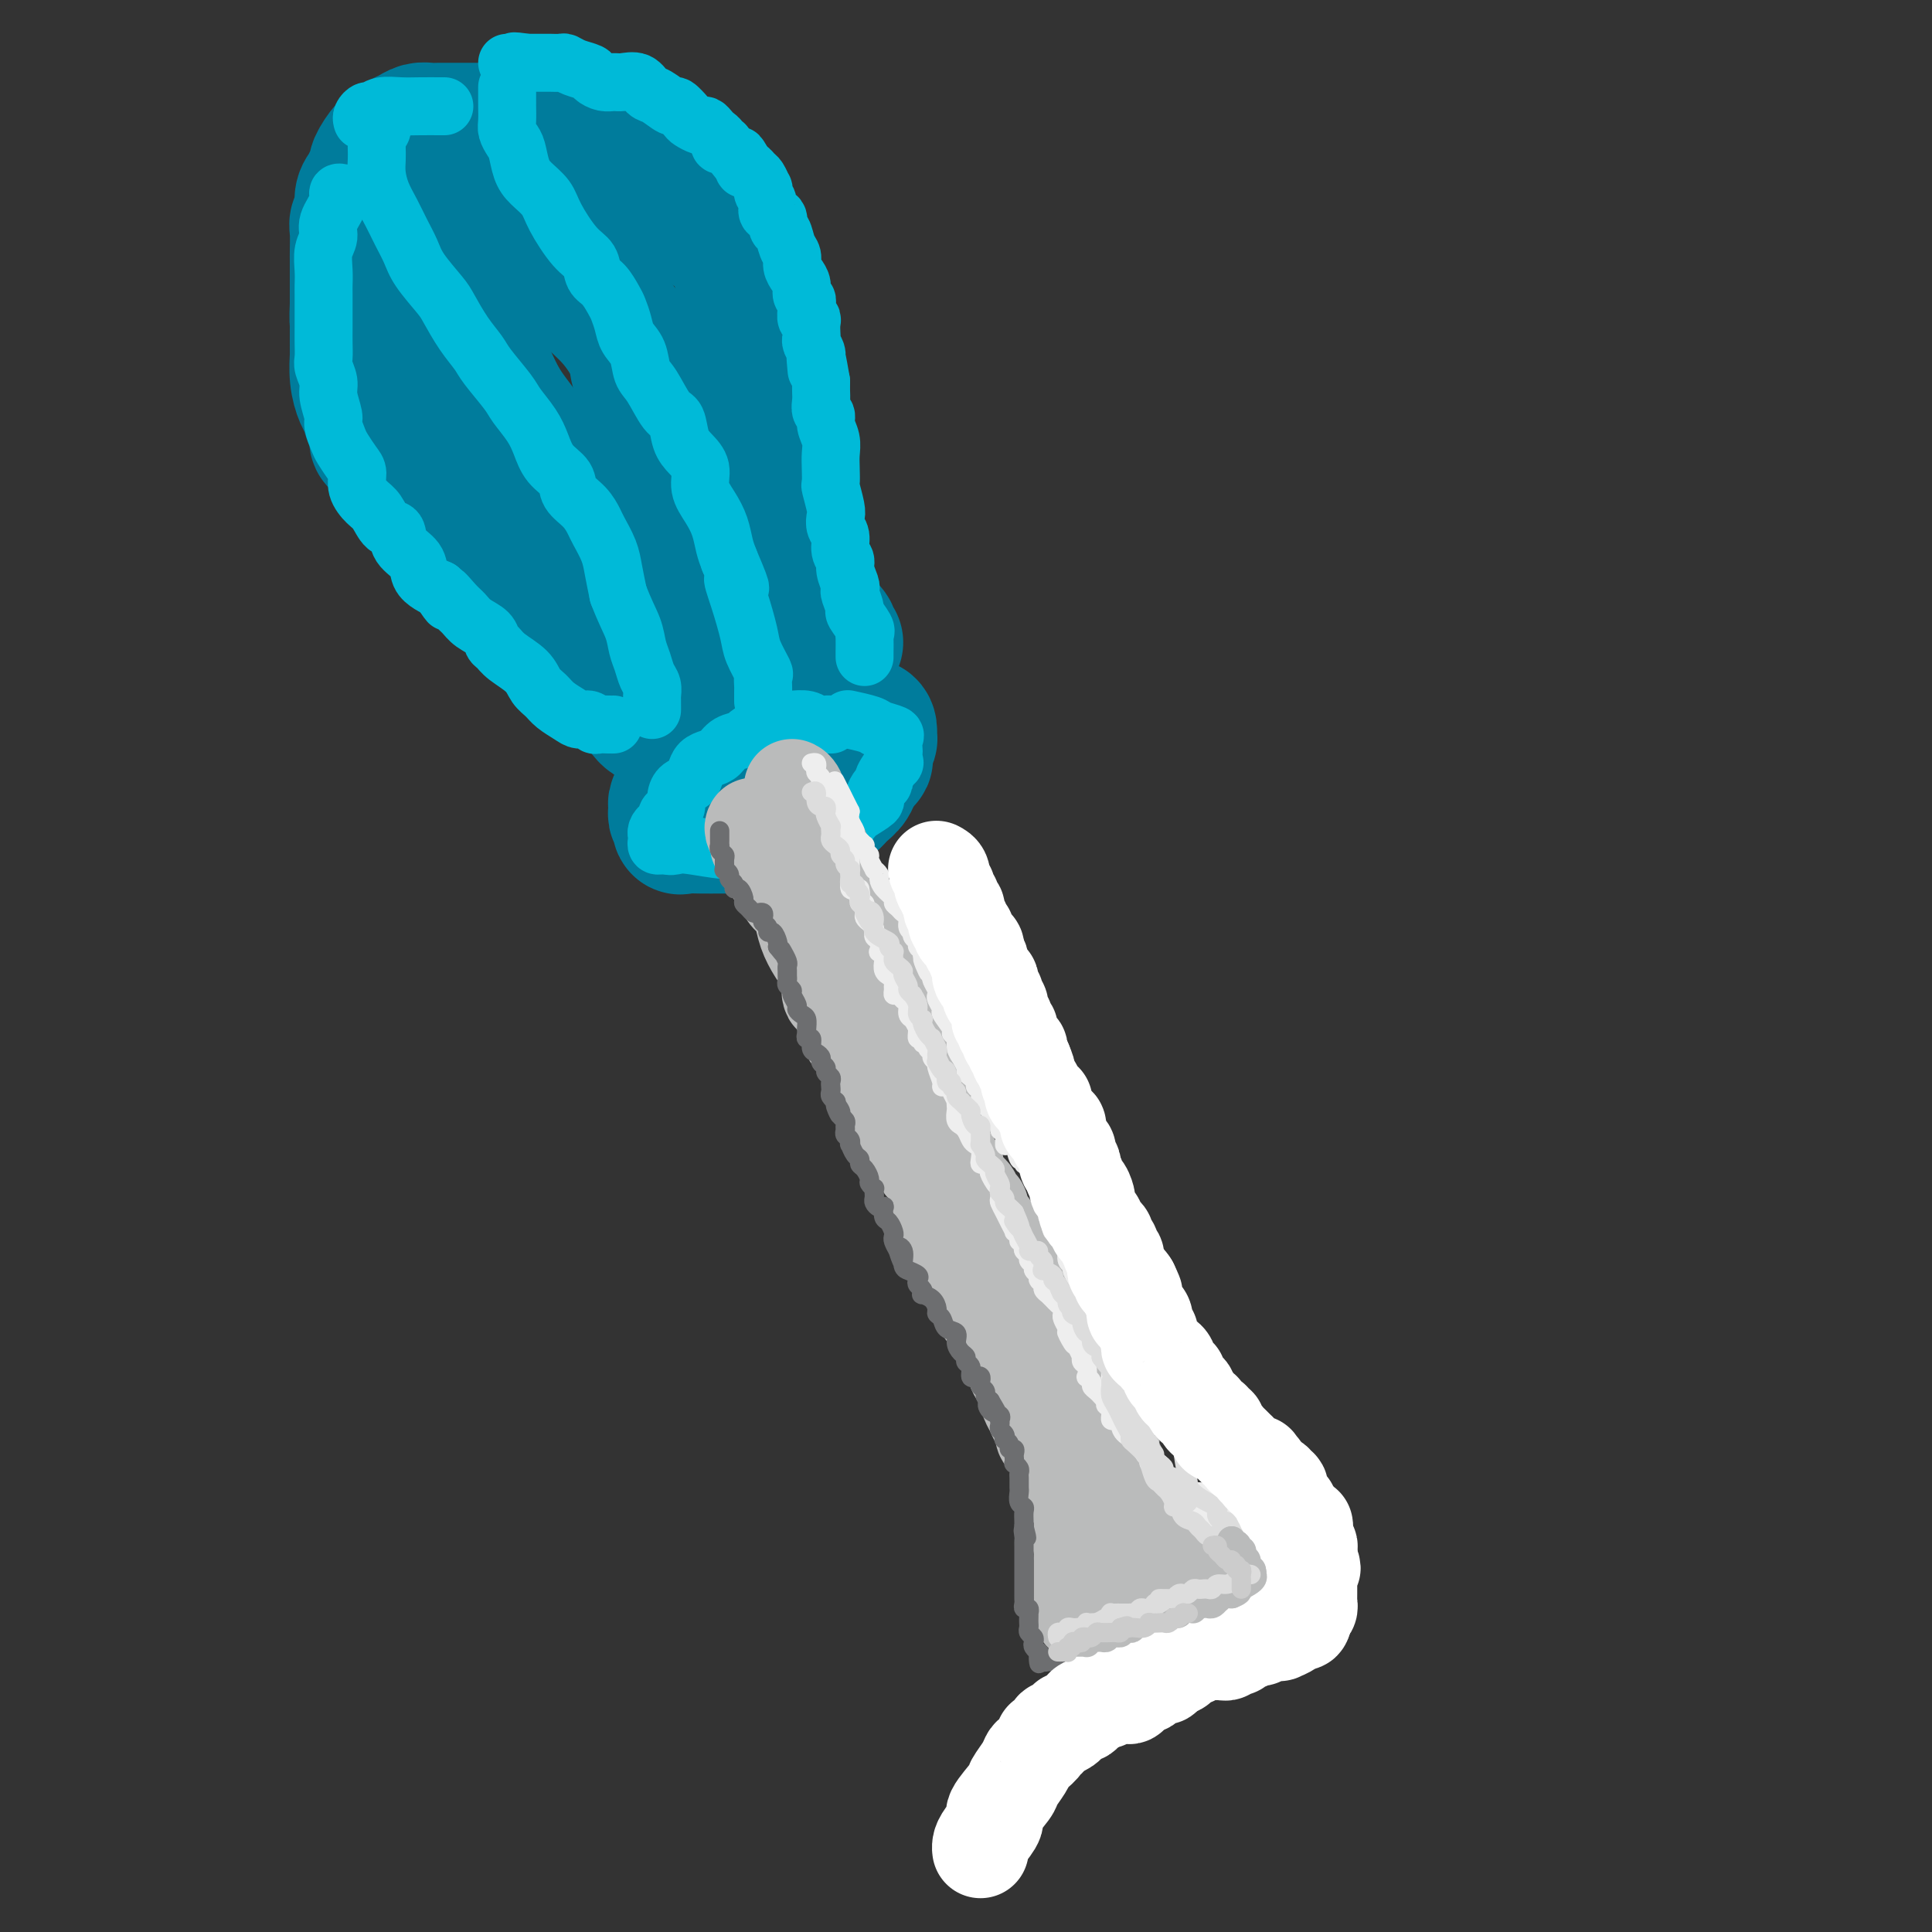 <svg viewBox='0 0 400 400' version='1.1' xmlns='http://www.w3.org/2000/svg' xmlns:xlink='http://www.w3.org/1999/xlink'><rect x="0" y="0" width="400" height="400" fill="#333333" stroke="none"/><g fill='none' stroke='rgb(0,124,156)' stroke-width='28' stroke-linecap='round' stroke-linejoin='round'><path d='M160,149c-0.324,0.001 -0.648,0.002 -1,0c-0.352,-0.002 -0.732,-0.008 -1,0c-0.268,0.008 -0.424,0.030 -1,0c-0.576,-0.030 -1.573,-0.111 -2,0c-0.427,0.111 -0.285,0.413 -1,1c-0.715,0.587 -2.289,1.459 -3,2c-0.711,0.541 -0.560,0.749 -1,1c-0.440,0.251 -1.471,0.543 -2,1c-0.529,0.457 -0.558,1.077 -1,2c-0.442,0.923 -1.299,2.149 -2,3c-0.701,0.851 -1.246,1.327 -2,2c-0.754,0.673 -1.718,1.543 -2,2c-0.282,0.457 0.119,0.503 0,1c-0.119,0.497 -0.759,1.447 -1,2c-0.241,0.553 -0.082,0.708 0,1c0.082,0.292 0.086,0.719 0,1c-0.086,0.281 -0.263,0.415 0,1c0.263,0.585 0.966,1.621 1,2c0.034,0.379 -0.602,0.101 0,0c0.602,-0.101 2.443,-0.025 4,0c1.557,0.025 2.829,0.000 4,0c1.171,-0.000 2.239,0.025 4,0c1.761,-0.025 4.215,-0.101 6,0c1.785,0.101 2.901,0.379 4,0c1.099,-0.379 2.181,-1.414 3,-2c0.819,-0.586 1.375,-0.723 2,-1c0.625,-0.277 1.319,-0.696 2,-1c0.681,-0.304 1.347,-0.494 2,-1c0.653,-0.506 1.291,-1.329 2,-2c0.709,-0.671 1.488,-1.192 2,-2c0.512,-0.808 0.756,-1.904 1,-3'/><path d='M177,159c2.635,-2.223 2.223,-1.779 2,-2c-0.223,-0.221 -0.258,-1.106 0,-2c0.258,-0.894 0.808,-1.798 1,-2c0.192,-0.202 0.027,0.298 0,0c-0.027,-0.298 0.083,-1.394 0,-2c-0.083,-0.606 -0.358,-0.723 -1,-1c-0.642,-0.277 -1.652,-0.715 -3,-1c-1.348,-0.285 -3.034,-0.416 -4,-1c-0.966,-0.584 -1.213,-1.621 -2,-2c-0.787,-0.379 -2.113,-0.099 -3,0c-0.887,0.099 -1.334,0.016 -2,0c-0.666,-0.016 -1.551,0.034 -2,0c-0.449,-0.034 -0.460,-0.154 -1,0c-0.540,0.154 -1.607,0.580 -2,1c-0.393,0.420 -0.112,0.834 0,1c0.112,0.166 0.056,0.083 0,0'/><path d='M173,133c-0.460,-0.351 -0.920,-0.701 -1,-1c-0.080,-0.299 0.220,-0.545 0,-1c-0.220,-0.455 -0.962,-1.117 -2,-2c-1.038,-0.883 -2.373,-1.985 -3,-3c-0.627,-1.015 -0.545,-1.944 -1,-3c-0.455,-1.056 -1.445,-2.241 -2,-3c-0.555,-0.759 -0.674,-1.094 -1,-2c-0.326,-0.906 -0.861,-2.385 -1,-3c-0.139,-0.615 0.116,-0.367 0,-1c-0.116,-0.633 -0.604,-2.147 -1,-3c-0.396,-0.853 -0.698,-1.043 -1,-2c-0.302,-0.957 -0.602,-2.679 -1,-4c-0.398,-1.321 -0.895,-2.240 -1,-3c-0.105,-0.760 0.182,-1.362 0,-2c-0.182,-0.638 -0.833,-1.312 -1,-2c-0.167,-0.688 0.152,-1.391 0,-2c-0.152,-0.609 -0.773,-1.126 -1,-2c-0.227,-0.874 -0.061,-2.106 0,-3c0.061,-0.894 0.016,-1.448 0,-2c-0.016,-0.552 -0.004,-1.100 0,-2c0.004,-0.900 0.001,-2.152 0,-3c-0.001,-0.848 -0.000,-1.294 0,-2c0.000,-0.706 0.000,-1.673 0,-3c-0.000,-1.327 -0.000,-3.013 0,-4c0.000,-0.987 0.000,-1.275 0,-2c-0.000,-0.725 -0.000,-1.888 0,-3c0.000,-1.112 0.000,-2.175 0,-3c-0.000,-0.825 -0.000,-1.413 0,-2'/><path d='M156,65c-0.316,-5.914 -0.607,-4.200 -1,-4c-0.393,0.200 -0.889,-1.113 -1,-2c-0.111,-0.887 0.164,-1.349 0,-2c-0.164,-0.651 -0.768,-1.491 -1,-2c-0.232,-0.509 -0.094,-0.686 0,-1c0.094,-0.314 0.142,-0.766 0,-1c-0.142,-0.234 -0.476,-0.252 -1,-1c-0.524,-0.748 -1.240,-2.228 -2,-3c-0.760,-0.772 -1.565,-0.836 -2,-1c-0.435,-0.164 -0.502,-0.428 -1,-1c-0.498,-0.572 -1.428,-1.453 -2,-2c-0.572,-0.547 -0.786,-0.762 -1,-1c-0.214,-0.238 -0.427,-0.501 -1,-1c-0.573,-0.499 -1.505,-1.233 -2,-2c-0.495,-0.767 -0.552,-1.565 -1,-2c-0.448,-0.435 -1.286,-0.507 -2,-1c-0.714,-0.493 -1.304,-1.406 -2,-2c-0.696,-0.594 -1.499,-0.867 -2,-1c-0.501,-0.133 -0.702,-0.126 -1,0c-0.298,0.126 -0.693,0.371 -1,0c-0.307,-0.371 -0.525,-1.357 -1,-2c-0.475,-0.643 -1.207,-0.942 -2,-1c-0.793,-0.058 -1.648,0.124 -2,0c-0.352,-0.124 -0.202,-0.554 -1,-1c-0.798,-0.446 -2.546,-0.907 -3,-1c-0.454,-0.093 0.385,0.182 0,0c-0.385,-0.182 -1.993,-0.819 -3,-1c-1.007,-0.181 -1.414,0.096 -2,0c-0.586,-0.096 -1.350,-0.564 -2,-1c-0.650,-0.436 -1.186,-0.839 -2,-1c-0.814,-0.161 -1.907,-0.081 -3,0'/><path d='M111,27c-4.225,-1.392 -2.287,-0.373 -2,0c0.287,0.373 -1.078,0.100 -2,0c-0.922,-0.100 -1.403,-0.027 -2,0c-0.597,0.027 -1.311,0.007 -2,0c-0.689,-0.007 -1.353,-0.002 -2,0c-0.647,0.002 -1.276,0.001 -2,0c-0.724,-0.001 -1.541,-0.000 -2,0c-0.459,0.000 -0.560,0.000 -1,0c-0.440,-0.000 -1.220,-0.001 -2,0c-0.780,0.001 -1.560,0.003 -2,0c-0.440,-0.003 -0.541,-0.012 -1,0c-0.459,0.012 -1.274,0.044 -2,0c-0.726,-0.044 -1.361,-0.165 -2,0c-0.639,0.165 -1.283,0.616 -2,1c-0.717,0.384 -1.506,0.702 -2,1c-0.494,0.298 -0.692,0.576 -1,1c-0.308,0.424 -0.727,0.995 -1,1c-0.273,0.005 -0.402,-0.557 -1,0c-0.598,0.557 -1.667,2.231 -2,3c-0.333,0.769 0.069,0.632 0,1c-0.069,0.368 -0.611,1.240 -1,2c-0.389,0.760 -0.626,1.409 -1,2c-0.374,0.591 -0.885,1.125 -1,2c-0.115,0.875 0.165,2.093 0,3c-0.165,0.907 -0.776,1.505 -1,2c-0.224,0.495 -0.060,0.888 0,2c0.060,1.112 0.016,2.941 0,4c-0.016,1.059 -0.004,1.346 0,2c0.004,0.654 0.001,1.676 0,3c-0.001,1.324 -0.000,2.950 0,4c0.000,1.050 0.000,1.525 0,2'/><path d='M74,63c-0.155,3.996 -0.041,2.987 0,3c0.041,0.013 0.010,1.048 0,2c-0.010,0.952 0.000,1.820 0,3c-0.000,1.180 -0.011,2.671 0,3c0.011,0.329 0.044,-0.505 0,0c-0.044,0.505 -0.166,2.347 0,4c0.166,1.653 0.618,3.115 1,4c0.382,0.885 0.693,1.191 1,2c0.307,0.809 0.610,2.121 1,3c0.390,0.879 0.868,1.323 1,2c0.132,0.677 -0.081,1.585 0,2c0.081,0.415 0.454,0.337 1,1c0.546,0.663 1.263,2.069 2,3c0.737,0.931 1.494,1.389 2,2c0.506,0.611 0.762,1.376 1,2c0.238,0.624 0.459,1.106 1,2c0.541,0.894 1.403,2.199 2,3c0.597,0.801 0.930,1.099 2,2c1.070,0.901 2.878,2.405 4,4c1.122,1.595 1.559,3.282 2,4c0.441,0.718 0.885,0.468 2,1c1.115,0.532 2.903,1.848 4,3c1.097,1.152 1.505,2.142 2,3c0.495,0.858 1.076,1.586 2,2c0.924,0.414 2.192,0.515 3,1c0.808,0.485 1.156,1.354 2,2c0.844,0.646 2.185,1.068 3,2c0.815,0.932 1.105,2.374 2,3c0.895,0.626 2.395,0.438 3,1c0.605,0.562 0.316,1.875 1,3c0.684,1.125 2.342,2.063 4,3'/><path d='M123,138c4.928,4.060 3.246,2.212 3,2c-0.246,-0.212 0.942,1.214 2,2c1.058,0.786 1.985,0.932 3,2c1.015,1.068 2.117,3.059 3,4c0.883,0.941 1.547,0.831 2,1c0.453,0.169 0.696,0.616 1,1c0.304,0.384 0.670,0.705 1,1c0.330,0.295 0.624,0.565 1,1c0.376,0.435 0.834,1.035 1,1c0.166,-0.035 0.038,-0.704 0,-2c-0.038,-1.296 0.012,-3.219 0,-5c-0.012,-1.781 -0.086,-3.420 -1,-6c-0.914,-2.580 -2.667,-6.102 -4,-9c-1.333,-2.898 -2.246,-5.172 -4,-8c-1.754,-2.828 -4.349,-6.208 -6,-9c-1.651,-2.792 -2.359,-4.994 -4,-7c-1.641,-2.006 -4.213,-3.815 -6,-6c-1.787,-2.185 -2.787,-4.746 -4,-7c-1.213,-2.254 -2.640,-4.203 -4,-6c-1.360,-1.797 -2.655,-3.444 -4,-6c-1.345,-2.556 -2.742,-6.022 -4,-8c-1.258,-1.978 -2.379,-2.468 -3,-3c-0.621,-0.532 -0.744,-1.105 -1,-2c-0.256,-0.895 -0.645,-2.113 -1,-3c-0.355,-0.887 -0.678,-1.444 -1,-2'/><path d='M93,64c-6.105,-9.753 -2.368,-4.636 -1,-3c1.368,1.636 0.366,-0.210 0,-1c-0.366,-0.790 -0.098,-0.525 0,-1c0.098,-0.475 0.026,-1.690 0,-2c-0.026,-0.310 -0.005,0.286 0,0c0.005,-0.286 -0.005,-1.452 0,-2c0.005,-0.548 0.023,-0.476 0,-1c-0.023,-0.524 -0.089,-1.643 0,-2c0.089,-0.357 0.334,0.048 1,0c0.666,-0.048 1.753,-0.548 3,-1c1.247,-0.452 2.653,-0.854 4,-1c1.347,-0.146 2.634,-0.036 4,0c1.366,0.036 2.811,-0.004 4,0c1.189,0.004 2.120,0.050 3,0c0.880,-0.050 1.707,-0.198 2,0c0.293,0.198 0.051,0.742 0,1c-0.051,0.258 0.088,0.228 1,1c0.912,0.772 2.597,2.344 4,4c1.403,1.656 2.523,3.394 4,5c1.477,1.606 3.310,3.079 5,5c1.690,1.921 3.237,4.288 4,6c0.763,1.712 0.740,2.768 1,4c0.260,1.232 0.802,2.639 1,4c0.198,1.361 0.053,2.674 0,4c-0.053,1.326 -0.014,2.665 0,4c0.014,1.335 0.004,2.667 0,4c-0.004,1.333 -0.001,2.667 0,4c0.001,1.333 0.001,2.667 0,4'/><path d='M133,100c0.281,5.174 -0.015,4.110 0,5c0.015,0.890 0.343,3.733 1,6c0.657,2.267 1.644,3.956 2,5c0.356,1.044 0.081,1.442 0,2c-0.081,0.558 0.031,1.277 0,2c-0.031,0.723 -0.204,1.450 0,2c0.204,0.550 0.786,0.924 1,1c0.214,0.076 0.061,-0.144 0,0c-0.061,0.144 -0.029,0.654 0,1c0.029,0.346 0.054,0.529 0,1c-0.054,0.471 -0.187,1.229 0,2c0.187,0.771 0.695,1.555 1,3c0.305,1.445 0.408,3.550 1,5c0.592,1.450 1.674,2.244 2,3c0.326,0.756 -0.105,1.473 0,2c0.105,0.527 0.744,0.865 1,1c0.256,0.135 0.128,0.068 0,0'/></g>
<g fill='none' stroke='rgb(0,186,216)' stroke-width='12' stroke-linecap='round' stroke-linejoin='round'><path d='M172,150c0.063,0.008 0.125,0.016 0,0c-0.125,-0.016 -0.439,-0.057 -1,0c-0.561,0.057 -1.369,0.211 -2,0c-0.631,-0.211 -1.085,-0.789 -2,-1c-0.915,-0.211 -2.291,-0.057 -3,0c-0.709,0.057 -0.751,0.017 -1,0c-0.249,-0.017 -0.705,-0.012 -1,0c-0.295,0.012 -0.430,0.031 -1,0c-0.570,-0.031 -1.574,-0.111 -2,0c-0.426,0.111 -0.274,0.415 -1,1c-0.726,0.585 -2.330,1.452 -3,2c-0.670,0.548 -0.407,0.776 -1,1c-0.593,0.224 -2.043,0.444 -3,1c-0.957,0.556 -1.421,1.448 -2,2c-0.579,0.552 -1.272,0.763 -2,1c-0.728,0.237 -1.491,0.500 -2,1c-0.509,0.500 -0.762,1.237 -1,2c-0.238,0.763 -0.459,1.553 -1,2c-0.541,0.447 -1.403,0.552 -2,1c-0.597,0.448 -0.930,1.238 -1,2c-0.070,0.762 0.122,1.496 0,2c-0.122,0.504 -0.558,0.779 -1,1c-0.442,0.221 -0.889,0.388 -1,1c-0.111,0.612 0.114,1.669 0,2c-0.114,0.331 -0.567,-0.065 -1,0c-0.433,0.065 -0.845,0.592 -1,1c-0.155,0.408 -0.053,0.698 0,1c0.053,0.302 0.055,0.617 0,1c-0.055,0.383 -0.169,0.834 0,1c0.169,0.166 0.620,0.047 1,0c0.380,-0.047 0.690,-0.024 1,0'/><path d='M138,175c0.672,0.326 1.351,0.140 2,0c0.649,-0.140 1.268,-0.233 3,0c1.732,0.233 4.578,0.791 7,1c2.422,0.209 4.422,0.070 6,0c1.578,-0.070 2.734,-0.071 4,0c1.266,0.071 2.641,0.213 4,0c1.359,-0.213 2.701,-0.782 4,-1c1.299,-0.218 2.554,-0.085 4,-1c1.446,-0.915 3.084,-2.879 4,-4c0.916,-1.121 1.111,-1.400 2,-2c0.889,-0.600 2.471,-1.520 3,-2c0.529,-0.480 0.006,-0.519 0,-1c-0.006,-0.481 0.506,-1.405 1,-2c0.494,-0.595 0.969,-0.860 1,-1c0.031,-0.140 -0.384,-0.155 0,-1c0.384,-0.845 1.566,-2.520 2,-3c0.434,-0.480 0.119,0.236 0,0c-0.119,-0.236 -0.042,-1.425 0,-2c0.042,-0.575 0.050,-0.535 0,-1c-0.050,-0.465 -0.158,-1.435 0,-2c0.158,-0.565 0.581,-0.726 0,-1c-0.581,-0.274 -2.166,-0.661 -3,-1c-0.834,-0.339 -0.917,-0.630 -2,-1c-1.083,-0.370 -3.167,-0.820 -4,-1c-0.833,-0.180 -0.417,-0.090 0,0'/><path d='M179,136c0.001,0.030 0.002,0.060 0,0c-0.002,-0.060 -0.008,-0.209 0,-1c0.008,-0.791 0.031,-2.223 0,-3c-0.031,-0.777 -0.117,-0.898 0,-1c0.117,-0.102 0.438,-0.185 0,-1c-0.438,-0.815 -1.633,-2.363 -2,-3c-0.367,-0.637 0.094,-0.362 0,-1c-0.094,-0.638 -0.742,-2.187 -1,-3c-0.258,-0.813 -0.126,-0.888 0,-1c0.126,-0.112 0.245,-0.260 0,-1c-0.245,-0.740 -0.854,-2.071 -1,-3c-0.146,-0.929 0.171,-1.457 0,-2c-0.171,-0.543 -0.829,-1.102 -1,-2c-0.171,-0.898 0.147,-2.136 0,-3c-0.147,-0.864 -0.757,-1.353 -1,-2c-0.243,-0.647 -0.118,-1.450 0,-2c0.118,-0.550 0.227,-0.846 0,-2c-0.227,-1.154 -0.792,-3.165 -1,-4c-0.208,-0.835 -0.060,-0.492 0,-1c0.060,-0.508 0.031,-1.866 0,-3c-0.031,-1.134 -0.065,-2.043 0,-3c0.065,-0.957 0.228,-1.961 0,-3c-0.228,-1.039 -0.846,-2.113 -1,-3c-0.154,-0.887 0.155,-1.589 0,-2c-0.155,-0.411 -0.773,-0.533 -1,-1c-0.227,-0.467 -0.061,-1.280 0,-2c0.061,-0.720 0.017,-1.349 0,-2c-0.017,-0.651 -0.009,-1.326 0,-2'/><path d='M170,79c-1.614,-9.462 -1.151,-4.615 -1,-3c0.151,1.615 -0.012,0.000 0,-1c0.012,-1.000 0.199,-1.385 0,-2c-0.199,-0.615 -0.784,-1.461 -1,-2c-0.216,-0.539 -0.062,-0.769 0,-1c0.062,-0.231 0.031,-0.461 0,-1c-0.031,-0.539 -0.061,-1.387 0,-2c0.061,-0.613 0.214,-0.990 0,-1c-0.214,-0.010 -0.793,0.349 -1,0c-0.207,-0.349 -0.041,-1.406 0,-2c0.041,-0.594 -0.044,-0.725 0,-1c0.044,-0.275 0.218,-0.692 0,-1c-0.218,-0.308 -0.828,-0.505 -1,-1c-0.172,-0.495 0.094,-1.286 0,-2c-0.094,-0.714 -0.550,-1.351 -1,-2c-0.450,-0.649 -0.896,-1.311 -1,-2c-0.104,-0.689 0.132,-1.407 0,-2c-0.132,-0.593 -0.632,-1.061 -1,-2c-0.368,-0.939 -0.605,-2.348 -1,-3c-0.395,-0.652 -0.947,-0.545 -1,-1c-0.053,-0.455 0.392,-1.471 0,-2c-0.392,-0.529 -1.621,-0.571 -2,-1c-0.379,-0.429 0.092,-1.246 0,-2c-0.092,-0.754 -0.746,-1.444 -1,-2c-0.254,-0.556 -0.109,-0.976 0,-1c0.109,-0.024 0.183,0.348 0,0c-0.183,-0.348 -0.624,-1.416 -1,-2c-0.376,-0.584 -0.688,-0.682 -1,-1c-0.312,-0.318 -0.622,-0.855 -1,-1c-0.378,-0.145 -0.822,0.101 -1,0c-0.178,-0.101 -0.089,-0.551 0,-1'/><path d='M154,34c-1.724,-3.117 -1.035,-1.410 -1,-1c0.035,0.410 -0.583,-0.478 -1,-1c-0.417,-0.522 -0.633,-0.679 -1,-1c-0.367,-0.321 -0.886,-0.807 -1,-1c-0.114,-0.193 0.177,-0.093 0,0c-0.177,0.093 -0.821,0.179 -1,0c-0.179,-0.179 0.108,-0.621 0,-1c-0.108,-0.379 -0.610,-0.693 -1,-1c-0.390,-0.307 -0.667,-0.606 -1,-1c-0.333,-0.394 -0.724,-0.884 -1,-1c-0.276,-0.116 -0.439,0.143 -1,0c-0.561,-0.143 -1.519,-0.686 -2,-1c-0.481,-0.314 -0.485,-0.397 -1,-1c-0.515,-0.603 -1.540,-1.724 -2,-2c-0.460,-0.276 -0.353,0.294 -1,0c-0.647,-0.294 -2.046,-1.452 -3,-2c-0.954,-0.548 -1.463,-0.486 -2,-1c-0.537,-0.514 -1.104,-1.605 -2,-2c-0.896,-0.395 -2.122,-0.095 -3,0c-0.878,0.095 -1.407,-0.016 -2,0c-0.593,0.016 -1.248,0.158 -2,0c-0.752,-0.158 -1.601,-0.617 -2,-1c-0.399,-0.383 -0.349,-0.691 -1,-1c-0.651,-0.309 -2.005,-0.619 -3,-1c-0.995,-0.381 -1.632,-0.834 -2,-1c-0.368,-0.166 -0.466,-0.044 -1,0c-0.534,0.044 -1.505,0.012 -2,0c-0.495,-0.012 -0.514,-0.003 -1,0c-0.486,0.003 -1.439,0.001 -2,0c-0.561,-0.001 -0.732,-0.000 -1,0c-0.268,0.000 -0.634,0.000 -1,0'/><path d='M109,13c-3.967,-0.619 -2.383,-0.166 -2,0c0.383,0.166 -0.435,0.045 -1,0c-0.565,-0.045 -0.876,-0.013 -1,0c-0.124,0.013 -0.062,0.006 0,0'/><path d='M105,18c0.002,1.233 0.003,2.466 0,3c-0.003,0.534 -0.012,0.368 0,1c0.012,0.632 0.044,2.063 0,3c-0.044,0.937 -0.165,1.381 0,2c0.165,0.619 0.615,1.414 1,2c0.385,0.586 0.706,0.961 1,2c0.294,1.039 0.560,2.740 1,4c0.440,1.260 1.053,2.080 2,3c0.947,0.920 2.228,1.941 3,3c0.772,1.059 1.036,2.155 2,4c0.964,1.845 2.629,4.438 4,6c1.371,1.562 2.447,2.094 3,3c0.553,0.906 0.582,2.185 1,3c0.418,0.815 1.224,1.166 2,2c0.776,0.834 1.521,2.150 2,3c0.479,0.850 0.691,1.232 1,2c0.309,0.768 0.715,1.921 1,3c0.285,1.079 0.450,2.082 1,3c0.550,0.918 1.485,1.749 2,3c0.515,1.251 0.610,2.922 1,4c0.390,1.078 1.077,1.562 2,3c0.923,1.438 2.084,3.829 3,5c0.916,1.171 1.589,1.120 2,2c0.411,0.880 0.561,2.689 1,4c0.439,1.311 1.168,2.125 2,3c0.832,0.875 1.767,1.813 2,3c0.233,1.187 -0.236,2.625 0,4c0.236,1.375 1.177,2.688 2,4c0.823,1.312 1.529,2.622 2,4c0.471,1.378 0.706,2.822 1,4c0.294,1.178 0.647,2.089 1,3'/><path d='M151,116c3.909,9.118 1.682,4.913 1,4c-0.682,-0.913 0.181,1.466 1,4c0.819,2.534 1.592,5.222 2,7c0.408,1.778 0.449,2.646 1,4c0.551,1.354 1.612,3.193 2,4c0.388,0.807 0.104,0.581 0,1c-0.104,0.419 -0.028,1.483 0,2c0.028,0.517 0.008,0.485 0,1c-0.008,0.515 -0.002,1.576 0,2c0.002,0.424 0.001,0.212 0,0'/><path d='M79,26c-0.030,-0.089 -0.061,-0.178 0,0c0.061,0.178 0.212,0.625 0,1c-0.212,0.375 -0.789,0.680 -1,1c-0.211,0.320 -0.057,0.654 0,1c0.057,0.346 0.017,0.703 0,1c-0.017,0.297 -0.013,0.533 0,1c0.013,0.467 0.034,1.167 0,2c-0.034,0.833 -0.122,1.801 0,3c0.122,1.199 0.453,2.629 1,4c0.547,1.371 1.309,2.682 2,4c0.691,1.318 1.311,2.644 2,4c0.689,1.356 1.447,2.743 2,4c0.553,1.257 0.901,2.385 2,4c1.099,1.615 2.950,3.718 4,5c1.050,1.282 1.300,1.744 2,3c0.700,1.256 1.849,3.308 3,5c1.151,1.692 2.304,3.026 3,4c0.696,0.974 0.935,1.589 2,3c1.065,1.411 2.955,3.616 4,5c1.045,1.384 1.244,1.945 2,3c0.756,1.055 2.071,2.603 3,4c0.929,1.397 1.474,2.642 2,4c0.526,1.358 1.034,2.829 2,4c0.966,1.171 2.390,2.041 3,3c0.610,0.959 0.405,2.006 1,3c0.595,0.994 1.991,1.934 3,3c1.009,1.066 1.632,2.258 2,3c0.368,0.742 0.480,1.034 1,2c0.520,0.966 1.448,2.606 2,4c0.552,1.394 0.729,2.541 1,4c0.271,1.459 0.635,3.229 1,5'/><path d='M128,123c1.405,3.701 2.419,5.453 3,7c0.581,1.547 0.730,2.891 1,4c0.270,1.109 0.661,1.985 1,3c0.339,1.015 0.627,2.170 1,3c0.373,0.830 0.832,1.336 1,2c0.168,0.664 0.045,1.484 0,2c-0.045,0.516 -0.012,0.726 0,1c0.012,0.274 0.003,0.612 0,1c-0.003,0.388 -0.001,0.825 0,1c0.001,0.175 0.000,0.087 0,0'/><path d='M71,40c-0.486,-0.125 -0.971,-0.250 -1,0c-0.029,0.250 0.399,0.874 0,2c-0.399,1.126 -1.623,2.753 -2,4c-0.377,1.247 0.095,2.114 0,3c-0.095,0.886 -0.758,1.791 -1,3c-0.242,1.209 -0.065,2.721 0,4c0.065,1.279 0.017,2.323 0,3c-0.017,0.677 -0.004,0.986 0,2c0.004,1.014 0.000,2.732 0,4c-0.000,1.268 0.004,2.086 0,3c-0.004,0.914 -0.016,1.923 0,3c0.016,1.077 0.061,2.222 0,3c-0.061,0.778 -0.227,1.190 0,2c0.227,0.810 0.849,2.017 1,3c0.151,0.983 -0.168,1.743 0,3c0.168,1.257 0.822,3.012 1,4c0.178,0.988 -0.120,1.208 0,2c0.120,0.792 0.657,2.154 1,3c0.343,0.846 0.490,1.175 1,2c0.510,0.825 1.382,2.145 2,3c0.618,0.855 0.980,1.245 1,2c0.020,0.755 -0.303,1.874 0,3c0.303,1.126 1.231,2.258 2,3c0.769,0.742 1.380,1.094 2,2c0.620,0.906 1.251,2.368 2,3c0.749,0.632 1.618,0.435 2,1c0.382,0.565 0.276,1.892 1,3c0.724,1.108 2.276,1.998 3,3c0.724,1.002 0.618,2.116 1,3c0.382,0.884 1.252,1.538 2,2c0.748,0.462 1.374,0.731 2,1'/><path d='M91,122c3.381,4.926 1.333,1.742 1,1c-0.333,-0.742 1.048,0.957 2,2c0.952,1.043 1.473,1.431 2,2c0.527,0.569 1.059,1.321 2,2c0.941,0.679 2.290,1.287 3,2c0.710,0.713 0.781,1.532 1,2c0.219,0.468 0.587,0.587 1,1c0.413,0.413 0.872,1.122 2,2c1.128,0.878 2.925,1.926 4,3c1.075,1.074 1.429,2.173 2,3c0.571,0.827 1.361,1.384 2,2c0.639,0.616 1.127,1.293 2,2c0.873,0.707 2.131,1.443 3,2c0.869,0.557 1.350,0.934 2,1c0.650,0.066 1.470,-0.178 2,0c0.530,0.178 0.769,0.780 1,1c0.231,0.220 0.454,0.059 1,0c0.546,-0.059 1.416,-0.016 2,0c0.584,0.016 0.881,0.005 1,0c0.119,-0.005 0.059,-0.002 0,0'/><path d='M75,25c-0.092,-0.301 -0.184,-0.603 0,-1c0.184,-0.397 0.645,-0.891 1,-1c0.355,-0.109 0.603,0.167 1,0c0.397,-0.167 0.944,-0.777 2,-1c1.056,-0.223 2.623,-0.060 4,0c1.377,0.060 2.565,0.016 4,0c1.435,-0.016 3.117,-0.004 4,0c0.883,0.004 0.967,0.001 1,0c0.033,-0.001 0.017,-0.001 0,0'/></g>
<g fill='none' stroke='rgb(186,187,187)' stroke-width='20' stroke-linecap='round' stroke-linejoin='round'><path d='M156,171c-0.122,0.219 -0.243,0.439 0,1c0.243,0.561 0.851,1.464 1,2c0.149,0.536 -0.162,0.706 0,1c0.162,0.294 0.798,0.711 1,1c0.202,0.289 -0.029,0.448 0,1c0.029,0.552 0.318,1.495 1,2c0.682,0.505 1.759,0.573 2,1c0.241,0.427 -0.353,1.215 0,2c0.353,0.785 1.652,1.567 2,2c0.348,0.433 -0.255,0.517 0,1c0.255,0.483 1.367,1.364 2,2c0.633,0.636 0.786,1.025 1,2c0.214,0.975 0.489,2.535 1,4c0.511,1.465 1.260,2.834 2,4c0.740,1.166 1.473,2.129 2,3c0.527,0.871 0.848,1.651 1,2c0.152,0.349 0.136,0.266 0,1c-0.136,0.734 -0.391,2.284 0,3c0.391,0.716 1.427,0.596 2,1c0.573,0.404 0.681,1.332 1,2c0.319,0.668 0.848,1.078 1,2c0.152,0.922 -0.072,2.358 0,3c0.072,0.642 0.439,0.491 1,1c0.561,0.509 1.317,1.680 2,3c0.683,1.320 1.292,2.790 2,4c0.708,1.210 1.513,2.158 2,3c0.487,0.842 0.656,1.576 1,2c0.344,0.424 0.862,0.537 1,1c0.138,0.463 -0.103,1.275 0,2c0.103,0.725 0.552,1.362 1,2'/><path d='M186,232c5.051,9.589 2.677,3.060 2,1c-0.677,-2.060 0.342,0.348 1,2c0.658,1.652 0.955,2.548 1,3c0.045,0.452 -0.161,0.459 0,1c0.161,0.541 0.688,1.617 1,2c0.312,0.383 0.407,0.075 1,1c0.593,0.925 1.682,3.085 2,4c0.318,0.915 -0.135,0.586 0,1c0.135,0.414 0.857,1.572 1,2c0.143,0.428 -0.295,0.126 0,1c0.295,0.874 1.322,2.924 2,4c0.678,1.076 1.007,1.179 1,2c-0.007,0.821 -0.352,2.359 0,3c0.352,0.641 1.399,0.383 2,1c0.601,0.617 0.755,2.107 1,3c0.245,0.893 0.580,1.187 1,2c0.420,0.813 0.924,2.143 1,3c0.076,0.857 -0.278,1.240 0,2c0.278,0.760 1.188,1.898 2,3c0.812,1.102 1.527,2.168 2,3c0.473,0.832 0.704,1.429 1,2c0.296,0.571 0.657,1.115 1,2c0.343,0.885 0.669,2.109 1,3c0.331,0.891 0.666,1.447 1,2c0.334,0.553 0.668,1.103 1,2c0.332,0.897 0.663,2.142 1,3c0.337,0.858 0.682,1.329 1,2c0.318,0.671 0.611,1.541 1,2c0.389,0.459 0.874,0.508 1,1c0.126,0.492 -0.107,1.426 0,2c0.107,0.574 0.553,0.787 1,1'/><path d='M217,298c4.995,10.634 1.984,4.219 1,2c-0.984,-2.219 0.061,-0.241 1,1c0.939,1.241 1.772,1.746 2,2c0.228,0.254 -0.150,0.258 0,1c0.150,0.742 0.829,2.222 1,3c0.171,0.778 -0.164,0.853 0,1c0.164,0.147 0.829,0.364 1,1c0.171,0.636 -0.150,1.690 0,2c0.150,0.310 0.772,-0.124 1,0c0.228,0.124 0.061,0.806 0,1c-0.061,0.194 -0.016,-0.102 0,0c0.016,0.102 0.004,0.600 0,1c-0.004,0.400 -0.001,0.702 0,1c0.001,0.298 0.000,0.590 0,1c-0.000,0.410 -0.000,0.936 0,1c0.000,0.064 0.000,-0.333 0,0c-0.000,0.333 -0.000,1.397 0,2c0.000,0.603 0.000,0.744 0,1c-0.000,0.256 -0.000,0.628 0,1'/><path d='M224,320c1.083,3.355 0.290,0.744 0,0c-0.290,-0.744 -0.078,0.379 0,1c0.078,0.621 0.021,0.740 0,1c-0.021,0.260 -0.006,0.661 0,1c0.006,0.339 0.001,0.616 0,1c-0.001,0.384 -0.000,0.876 0,1c0.000,0.124 0.000,-0.121 0,0c-0.000,0.121 -0.000,0.606 0,1c0.000,0.394 0.000,0.697 0,1c-0.000,0.303 0.000,0.606 0,1c-0.000,0.394 -0.000,0.879 0,1c0.000,0.121 0.000,-0.123 0,0c-0.000,0.123 -0.001,0.611 0,1c0.001,0.389 0.003,0.679 0,1c-0.003,0.321 -0.011,0.674 0,1c0.011,0.326 0.041,0.626 0,1c-0.041,0.374 -0.155,0.821 0,1c0.155,0.179 0.577,0.089 1,0'/><path d='M225,334c0.111,1.927 -0.111,-0.254 0,-1c0.111,-0.746 0.554,-0.055 1,0c0.446,0.055 0.894,-0.525 1,-1c0.106,-0.475 -0.130,-0.846 0,-1c0.130,-0.154 0.625,-0.093 1,0c0.375,0.093 0.629,0.217 1,0c0.371,-0.217 0.860,-0.777 1,-1c0.140,-0.223 -0.069,-0.111 0,0c0.069,0.111 0.418,0.222 1,0c0.582,-0.222 1.399,-0.776 2,-1c0.601,-0.224 0.988,-0.117 1,0c0.012,0.117 -0.350,0.242 0,0c0.350,-0.242 1.414,-0.853 2,-1c0.586,-0.147 0.696,0.171 1,0c0.304,-0.171 0.803,-0.829 1,-1c0.197,-0.171 0.093,0.147 0,0c-0.093,-0.147 -0.175,-0.757 0,-1c0.175,-0.243 0.606,-0.118 1,0c0.394,0.118 0.751,0.228 1,0c0.249,-0.228 0.392,-0.793 1,-1c0.608,-0.207 1.683,-0.055 2,0c0.317,0.055 -0.122,0.015 0,0c0.122,-0.015 0.806,-0.004 1,0c0.194,0.004 -0.102,0.001 0,0c0.102,-0.001 0.600,-0.000 1,0c0.400,0.000 0.700,0.000 1,0'/><path d='M246,325c3.500,-1.327 1.751,-0.145 1,0c-0.751,0.145 -0.503,-0.749 0,-1c0.503,-0.251 1.260,0.140 2,0c0.740,-0.140 1.464,-0.812 2,-1c0.536,-0.188 0.883,0.108 1,0c0.117,-0.108 0.005,-0.620 0,-1c-0.005,-0.380 0.097,-0.626 0,-1c-0.097,-0.374 -0.393,-0.875 -1,-1c-0.607,-0.125 -1.524,0.125 -2,0c-0.476,-0.125 -0.509,-0.626 -1,-1c-0.491,-0.374 -1.440,-0.621 -2,-1c-0.560,-0.379 -0.731,-0.890 -1,-1c-0.269,-0.110 -0.636,0.180 -1,0c-0.364,-0.180 -0.727,-0.832 -1,-1c-0.273,-0.168 -0.458,0.147 -1,0c-0.542,-0.147 -1.441,-0.756 -2,-1c-0.559,-0.244 -0.780,-0.122 -1,0'/><path d='M239,315c-2.116,-0.725 -1.407,-0.037 -1,0c0.407,0.037 0.512,-0.578 0,-1c-0.512,-0.422 -1.640,-0.653 -2,-1c-0.360,-0.347 0.047,-0.810 0,-1c-0.047,-0.190 -0.548,-0.105 -1,0c-0.452,0.105 -0.856,0.232 -1,0c-0.144,-0.232 -0.029,-0.823 0,-1c0.029,-0.177 -0.030,0.058 0,0c0.030,-0.058 0.148,-0.411 0,-1c-0.148,-0.589 -0.562,-1.413 -1,-2c-0.438,-0.587 -0.901,-0.935 -1,-1c-0.099,-0.065 0.166,0.155 0,0c-0.166,-0.155 -0.762,-0.685 -1,-1c-0.238,-0.315 -0.116,-0.417 0,-1c0.116,-0.583 0.227,-1.648 0,-2c-0.227,-0.352 -0.793,0.007 -1,0c-0.207,-0.007 -0.054,-0.382 0,-1c0.054,-0.618 0.011,-1.479 0,-2c-0.011,-0.521 0.012,-0.703 0,-1c-0.012,-0.297 -0.058,-0.708 0,-1c0.058,-0.292 0.222,-0.463 0,-1c-0.222,-0.537 -0.829,-1.439 -1,-2c-0.171,-0.561 0.094,-0.779 0,-1c-0.094,-0.221 -0.546,-0.443 -1,-1c-0.454,-0.557 -0.910,-1.450 -1,-2c-0.090,-0.550 0.187,-0.759 0,-1c-0.187,-0.241 -0.837,-0.515 -1,-1c-0.163,-0.485 0.163,-1.182 0,-2c-0.163,-0.818 -0.813,-1.759 -1,-2c-0.187,-0.241 0.089,0.217 0,0c-0.089,-0.217 -0.545,-1.108 -1,-2'/><path d='M224,283c-1.260,-3.770 -0.910,-1.694 -1,-1c-0.090,0.694 -0.620,0.006 -1,-1c-0.380,-1.006 -0.609,-2.329 -1,-3c-0.391,-0.671 -0.945,-0.690 -1,-1c-0.055,-0.310 0.387,-0.910 0,-1c-0.387,-0.090 -1.605,0.332 -2,0c-0.395,-0.332 0.034,-1.416 0,-2c-0.034,-0.584 -0.529,-0.666 -1,-1c-0.471,-0.334 -0.918,-0.919 -1,-1c-0.082,-0.081 0.199,0.340 0,0c-0.199,-0.340 -0.879,-1.443 -1,-2c-0.121,-0.557 0.319,-0.569 0,-1c-0.319,-0.431 -1.395,-1.280 -2,-2c-0.605,-0.720 -0.739,-1.310 -1,-2c-0.261,-0.690 -0.647,-1.479 -1,-2c-0.353,-0.521 -0.672,-0.773 -1,-1c-0.328,-0.227 -0.667,-0.428 -1,-1c-0.333,-0.572 -0.662,-1.514 -1,-2c-0.338,-0.486 -0.687,-0.514 -1,-1c-0.313,-0.486 -0.591,-1.430 -1,-2c-0.409,-0.570 -0.950,-0.768 -1,-1c-0.050,-0.232 0.391,-0.499 0,-1c-0.391,-0.501 -1.615,-1.234 -2,-2c-0.385,-0.766 0.070,-1.563 0,-2c-0.070,-0.437 -0.663,-0.512 -1,-1c-0.337,-0.488 -0.416,-1.387 -1,-2c-0.584,-0.613 -1.673,-0.941 -2,-1c-0.327,-0.059 0.108,0.149 0,0c-0.108,-0.149 -0.760,-0.656 -1,-1c-0.240,-0.344 -0.069,-0.527 0,-1c0.069,-0.473 0.034,-1.237 0,-2'/><path d='M198,242c-4.262,-6.595 -1.916,-2.583 -1,-1c0.916,1.583 0.403,0.736 0,0c-0.403,-0.736 -0.696,-1.362 -1,-2c-0.304,-0.638 -0.620,-1.287 -1,-2c-0.380,-0.713 -0.823,-1.490 -1,-2c-0.177,-0.510 -0.089,-0.752 0,-1c0.089,-0.248 0.178,-0.503 0,-1c-0.178,-0.497 -0.622,-1.236 -1,-2c-0.378,-0.764 -0.688,-1.551 -1,-2c-0.312,-0.449 -0.624,-0.558 -1,-1c-0.376,-0.442 -0.817,-1.218 -1,-2c-0.183,-0.782 -0.110,-1.572 0,-2c0.110,-0.428 0.255,-0.495 0,-1c-0.255,-0.505 -0.909,-1.448 -1,-2c-0.091,-0.552 0.383,-0.711 0,-1c-0.383,-0.289 -1.623,-0.706 -2,-1c-0.377,-0.294 0.110,-0.464 0,-1c-0.110,-0.536 -0.817,-1.438 -1,-2c-0.183,-0.562 0.157,-0.785 0,-1c-0.157,-0.215 -0.812,-0.424 -1,-1c-0.188,-0.576 0.090,-1.519 0,-2c-0.090,-0.481 -0.550,-0.498 -1,-1c-0.450,-0.502 -0.891,-1.487 -1,-2c-0.109,-0.513 0.115,-0.553 0,-1c-0.115,-0.447 -0.570,-1.303 -1,-2c-0.430,-0.697 -0.836,-1.237 -1,-2c-0.164,-0.763 -0.085,-1.749 0,-2c0.085,-0.251 0.178,0.232 0,0c-0.178,-0.232 -0.625,-1.178 -1,-2c-0.375,-0.822 -0.679,-1.521 -1,-2c-0.321,-0.479 -0.661,-0.740 -1,-1'/><path d='M178,197c-3.261,-7.384 -1.414,-3.344 -1,-2c0.414,1.344 -0.605,-0.007 -1,-1c-0.395,-0.993 -0.166,-1.627 0,-2c0.166,-0.373 0.270,-0.485 0,-1c-0.270,-0.515 -0.913,-1.432 -1,-2c-0.087,-0.568 0.383,-0.786 0,-1c-0.383,-0.214 -1.618,-0.424 -2,-1c-0.382,-0.576 0.090,-1.516 0,-2c-0.090,-0.484 -0.741,-0.510 -1,-1c-0.259,-0.490 -0.126,-1.445 0,-2c0.126,-0.555 0.245,-0.712 0,-1c-0.245,-0.288 -0.854,-0.708 -1,-1c-0.146,-0.292 0.171,-0.456 0,-1c-0.171,-0.544 -0.830,-1.469 -1,-2c-0.170,-0.531 0.148,-0.667 0,-1c-0.148,-0.333 -0.761,-0.862 -1,-1c-0.239,-0.138 -0.102,0.117 0,0c0.102,-0.117 0.171,-0.605 0,-1c-0.171,-0.395 -0.582,-0.698 -1,-1c-0.418,-0.302 -0.844,-0.602 -1,-1c-0.156,-0.398 -0.042,-0.894 0,-1c0.042,-0.106 0.012,0.178 0,0c-0.012,-0.178 -0.006,-0.818 0,-1c0.006,-0.182 0.012,0.096 0,0c-0.012,-0.096 -0.042,-0.564 0,-1c0.042,-0.436 0.155,-0.839 0,-1c-0.155,-0.161 -0.577,-0.081 -1,0'/><path d='M166,168c-1.868,-4.757 -0.539,-2.150 0,-1c0.539,1.150 0.289,0.844 0,0c-0.289,-0.844 -0.616,-2.227 -1,-3c-0.384,-0.773 -0.824,-0.935 -1,-1c-0.176,-0.065 -0.088,-0.032 0,0'/></g>
<g fill='none' stroke='rgb(109,110,112)' stroke-width='4' stroke-linecap='round' stroke-linejoin='round'><path d='M149,172c-0.001,0.341 -0.001,0.683 0,1c0.001,0.317 0.004,0.610 0,1c-0.004,0.390 -0.015,0.877 0,1c0.015,0.123 0.057,-0.117 0,0c-0.057,0.117 -0.212,0.591 0,1c0.212,0.409 0.793,0.754 1,1c0.207,0.246 0.040,0.395 0,1c-0.040,0.605 0.046,1.667 0,2c-0.046,0.333 -0.223,-0.064 0,0c0.223,0.064 0.847,0.590 1,1c0.153,0.410 -0.165,0.705 0,1c0.165,0.295 0.814,0.590 1,1c0.186,0.410 -0.091,0.936 0,1c0.091,0.064 0.549,-0.333 1,0c0.451,0.333 0.894,1.396 1,2c0.106,0.604 -0.126,0.750 0,1c0.126,0.250 0.608,0.606 1,1c0.392,0.394 0.692,0.827 1,1c0.308,0.173 0.622,0.088 1,0c0.378,-0.088 0.818,-0.177 1,0c0.182,0.177 0.104,0.620 0,1c-0.104,0.380 -0.234,0.697 0,1c0.234,0.303 0.834,0.592 1,1c0.166,0.408 -0.100,0.934 0,1c0.100,0.066 0.565,-0.328 1,0c0.435,0.328 0.838,1.380 1,2c0.162,0.620 0.081,0.810 0,1'/><path d='M161,196c1.635,2.112 1.223,1.392 1,1c-0.223,-0.392 -0.256,-0.456 0,0c0.256,0.456 0.801,1.432 1,2c0.199,0.568 0.052,0.730 0,1c-0.052,0.270 -0.010,0.650 0,1c0.010,0.350 -0.012,0.670 0,1c0.012,0.330 0.060,0.670 0,1c-0.060,0.330 -0.227,0.652 0,1c0.227,0.348 0.848,0.724 1,1c0.152,0.276 -0.166,0.454 0,1c0.166,0.546 0.815,1.460 1,2c0.185,0.540 -0.094,0.708 0,1c0.094,0.292 0.560,0.709 1,1c0.440,0.291 0.854,0.454 1,1c0.146,0.546 0.024,1.473 0,2c-0.024,0.527 0.049,0.652 0,1c-0.049,0.348 -0.219,0.919 0,1c0.219,0.081 0.828,-0.329 1,0c0.172,0.329 -0.094,1.398 0,2c0.094,0.602 0.546,0.739 1,1c0.454,0.261 0.910,0.647 1,1c0.090,0.353 -0.186,0.672 0,1c0.186,0.328 0.834,0.665 1,1c0.166,0.335 -0.152,0.667 0,1c0.152,0.333 0.772,0.666 1,1c0.228,0.334 0.065,0.667 0,1c-0.065,0.333 -0.031,0.664 0,1c0.031,0.336 0.060,0.678 0,1c-0.060,0.322 -0.208,0.625 0,1c0.208,0.375 0.774,0.821 1,1c0.226,0.179 0.113,0.089 0,0'/><path d='M173,228c1.791,5.129 0.270,1.952 0,1c-0.270,-0.952 0.713,0.322 1,1c0.287,0.678 -0.120,0.759 0,1c0.120,0.241 0.768,0.642 1,1c0.232,0.358 0.048,0.675 0,1c-0.048,0.325 0.039,0.660 0,1c-0.039,0.340 -0.204,0.686 0,1c0.204,0.314 0.777,0.595 1,1c0.223,0.405 0.098,0.935 0,1c-0.098,0.065 -0.167,-0.334 0,0c0.167,0.334 0.571,1.403 1,2c0.429,0.597 0.885,0.723 1,1c0.115,0.277 -0.109,0.705 0,1c0.109,0.295 0.551,0.456 1,1c0.449,0.544 0.905,1.469 1,2c0.095,0.531 -0.170,0.667 0,1c0.170,0.333 0.777,0.863 1,1c0.223,0.137 0.063,-0.117 0,0c-0.063,0.117 -0.027,0.606 0,1c0.027,0.394 0.046,0.692 0,1c-0.046,0.308 -0.157,0.625 0,1c0.157,0.375 0.581,0.806 1,1c0.419,0.194 0.834,0.150 1,0c0.166,-0.150 0.083,-0.405 0,0c-0.083,0.405 -0.167,1.470 0,2c0.167,0.530 0.583,0.526 1,1c0.417,0.474 0.833,1.426 1,2c0.167,0.574 0.083,0.770 0,1c-0.083,0.230 -0.167,0.494 0,1c0.167,0.506 0.583,1.253 1,2'/><path d='M186,259c1.945,4.840 0.309,1.440 0,0c-0.309,-1.440 0.709,-0.919 1,0c0.291,0.919 -0.146,2.235 0,3c0.146,0.765 0.875,0.979 1,1c0.125,0.021 -0.355,-0.149 0,0c0.355,0.149 1.546,0.618 2,1c0.454,0.382 0.173,0.676 0,1c-0.173,0.324 -0.236,0.677 0,1c0.236,0.323 0.771,0.615 1,1c0.229,0.385 0.151,0.863 0,1c-0.151,0.137 -0.377,-0.066 0,0c0.377,0.066 1.357,0.403 2,1c0.643,0.597 0.951,1.455 1,2c0.049,0.545 -0.159,0.779 0,1c0.159,0.221 0.686,0.430 1,1c0.314,0.570 0.414,1.500 1,2c0.586,0.500 1.659,0.568 2,1c0.341,0.432 -0.048,1.228 0,2c0.048,0.772 0.534,1.521 1,2c0.466,0.479 0.912,0.689 1,1c0.088,0.311 -0.183,0.724 0,1c0.183,0.276 0.820,0.417 1,1c0.180,0.583 -0.096,1.609 0,2c0.096,0.391 0.566,0.146 1,0c0.434,-0.146 0.834,-0.194 1,0c0.166,0.194 0.100,0.629 0,1c-0.100,0.371 -0.233,0.677 0,1c0.233,0.323 0.832,0.664 1,1c0.168,0.336 -0.095,0.667 0,1c0.095,0.333 0.547,0.666 1,1'/><path d='M205,290c2.972,4.973 0.901,1.906 0,1c-0.901,-0.906 -0.634,0.349 0,1c0.634,0.651 1.633,0.699 2,1c0.367,0.301 0.102,0.854 0,1c-0.102,0.146 -0.041,-0.115 0,0c0.041,0.115 0.062,0.604 0,1c-0.062,0.396 -0.209,0.697 0,1c0.209,0.303 0.773,0.607 1,1c0.227,0.393 0.117,0.875 0,1c-0.117,0.125 -0.242,-0.107 0,0c0.242,0.107 0.849,0.553 1,1c0.151,0.447 -0.155,0.894 0,1c0.155,0.106 0.773,-0.130 1,0c0.227,0.130 0.065,0.626 0,1c-0.065,0.374 -0.031,0.625 0,1c0.031,0.375 0.061,0.874 0,1c-0.061,0.126 -0.212,-0.120 0,0c0.212,0.120 0.789,0.606 1,1c0.211,0.394 0.056,0.697 0,1c-0.056,0.303 -0.015,0.605 0,1c0.015,0.395 0.003,0.883 0,1c-0.003,0.117 0.003,-0.137 0,0c-0.003,0.137 -0.015,0.666 0,1c0.015,0.334 0.057,0.474 0,1c-0.057,0.526 -0.211,1.437 0,2c0.211,0.563 0.789,0.778 1,1c0.211,0.222 0.057,0.451 0,1c-0.057,0.549 -0.015,1.417 0,2c0.015,0.583 0.004,0.881 0,1c-0.004,0.119 -0.002,0.060 0,0'/><path d='M212,316c1.083,4.202 0.290,1.707 0,1c-0.290,-0.707 -0.078,0.374 0,1c0.078,0.626 0.021,0.797 0,1c-0.021,0.203 -0.006,0.437 0,1c0.006,0.563 0.001,1.456 0,2c-0.001,0.544 -0.000,0.741 0,1c0.000,0.259 0.000,0.580 0,1c-0.000,0.420 -0.000,0.939 0,1c0.000,0.061 0.000,-0.334 0,0c-0.000,0.334 -0.000,1.399 0,2c0.000,0.601 0.000,0.738 0,1c-0.000,0.262 -0.001,0.649 0,1c0.001,0.351 0.004,0.667 0,1c-0.004,0.333 -0.015,0.682 0,1c0.015,0.318 0.057,0.606 0,1c-0.057,0.394 -0.211,0.893 0,1c0.211,0.107 0.789,-0.179 1,0c0.211,0.179 0.057,0.821 0,1c-0.057,0.179 -0.016,-0.107 0,0c0.016,0.107 0.008,0.606 0,1c-0.008,0.394 -0.016,0.683 0,1c0.016,0.317 0.056,0.662 0,1c-0.056,0.338 -0.207,0.669 0,1c0.207,0.331 0.774,0.663 1,1c0.226,0.337 0.112,0.678 0,1c-0.112,0.322 -0.223,0.625 0,1c0.223,0.375 0.778,0.821 1,1c0.222,0.179 0.111,0.089 0,0'/><path d='M215,342c0.404,4.244 -0.085,1.855 0,1c0.085,-0.855 0.744,-0.176 1,0c0.256,0.176 0.110,-0.150 0,0c-0.110,0.150 -0.185,0.776 0,1c0.185,0.224 0.628,0.046 1,0c0.372,-0.046 0.673,0.040 1,0c0.327,-0.040 0.679,-0.207 1,0c0.321,0.207 0.611,0.787 1,1c0.389,0.213 0.877,0.057 1,0c0.123,-0.057 -0.121,-0.015 0,0c0.121,0.015 0.605,0.004 1,0c0.395,-0.004 0.701,-0.001 1,0c0.299,0.001 0.591,0.000 1,0c0.409,-0.000 0.935,-0.000 1,0c0.065,0.000 -0.333,0.001 0,0c0.333,-0.001 1.396,-0.003 2,0c0.604,0.003 0.750,0.011 1,0c0.250,-0.011 0.606,-0.041 1,0c0.394,0.041 0.827,0.155 1,0c0.173,-0.155 0.087,-0.577 0,-1'/><path d='M230,344c2.665,0.148 1.827,-0.482 2,-1c0.173,-0.518 1.356,-0.922 2,-1c0.644,-0.078 0.747,0.172 1,0c0.253,-0.172 0.654,-0.767 1,-1c0.346,-0.233 0.635,-0.105 1,0c0.365,0.105 0.804,0.186 1,0c0.196,-0.186 0.149,-0.640 0,-1c-0.149,-0.360 -0.400,-0.625 0,-1c0.400,-0.375 1.450,-0.860 2,-1c0.550,-0.140 0.599,0.064 1,0c0.401,-0.064 1.154,-0.395 2,-1c0.846,-0.605 1.786,-1.483 3,-2c1.214,-0.517 2.704,-0.675 4,-1c1.296,-0.325 2.399,-0.819 3,-1c0.601,-0.181 0.700,-0.049 1,0c0.300,0.049 0.800,0.014 1,0c0.200,-0.014 0.100,-0.007 0,0'/></g>
<g fill='none' stroke='rgb(238,238,238)' stroke-width='4' stroke-linecap='round' stroke-linejoin='round'><path d='M168,158c0.415,-0.089 0.829,-0.177 1,0c0.171,0.177 0.098,0.621 0,1c-0.098,0.379 -0.220,0.693 0,1c0.220,0.307 0.781,0.607 1,1c0.219,0.393 0.097,0.879 0,1c-0.097,0.121 -0.169,-0.122 0,0c0.169,0.122 0.580,0.610 1,1c0.420,0.390 0.848,0.682 1,1c0.152,0.318 0.027,0.662 0,1c-0.027,0.338 0.046,0.672 0,1c-0.046,0.328 -0.209,0.651 0,1c0.209,0.349 0.791,0.723 1,1c0.209,0.277 0.046,0.455 0,1c-0.046,0.545 0.027,1.456 0,2c-0.027,0.544 -0.152,0.719 0,1c0.152,0.281 0.580,0.667 1,1c0.420,0.333 0.830,0.614 1,1c0.170,0.386 0.098,0.876 0,1c-0.098,0.124 -0.222,-0.117 0,0c0.222,0.117 0.792,0.591 1,1c0.208,0.409 0.056,0.754 0,1c-0.056,0.246 -0.015,0.393 0,1c0.015,0.607 0.003,1.673 0,2c-0.003,0.327 0.002,-0.084 0,0c-0.002,0.084 -0.011,0.662 0,1c0.011,0.338 0.041,0.437 0,1c-0.041,0.563 -0.155,1.589 0,2c0.155,0.411 0.577,0.205 1,0'/><path d='M177,184c1.620,3.973 1.170,0.906 1,0c-0.170,-0.906 -0.060,0.349 0,1c0.060,0.651 0.069,0.699 0,1c-0.069,0.301 -0.215,0.854 0,1c0.215,0.146 0.793,-0.116 1,0c0.207,0.116 0.045,0.608 0,1c-0.045,0.392 0.026,0.683 0,1c-0.026,0.317 -0.150,0.658 0,1c0.150,0.342 0.575,0.683 1,1c0.425,0.317 0.850,0.608 1,1c0.150,0.392 0.026,0.883 0,1c-0.026,0.117 0.044,-0.141 0,0c-0.044,0.141 -0.204,0.682 0,1c0.204,0.318 0.773,0.413 1,1c0.227,0.587 0.112,1.666 0,2c-0.112,0.334 -0.222,-0.078 0,0c0.222,0.078 0.776,0.647 1,1c0.224,0.353 0.116,0.490 0,1c-0.116,0.510 -0.241,1.394 0,2c0.241,0.606 0.850,0.936 1,1c0.150,0.064 -0.157,-0.136 0,0c0.157,0.136 0.777,0.610 1,1c0.223,0.390 0.048,0.696 0,1c-0.048,0.304 0.030,0.605 0,1c-0.030,0.395 -0.167,0.883 0,1c0.167,0.117 0.637,-0.137 1,0c0.363,0.137 0.619,0.664 1,1c0.381,0.336 0.886,0.482 1,1c0.114,0.518 -0.161,1.409 0,2c0.161,0.591 0.760,0.883 1,1c0.240,0.117 0.120,0.058 0,0'/><path d='M189,211c2.078,4.089 1.274,0.813 1,0c-0.274,-0.813 -0.017,0.839 0,2c0.017,1.161 -0.207,1.831 0,2c0.207,0.169 0.844,-0.162 1,0c0.156,0.162 -0.170,0.817 0,1c0.170,0.183 0.834,-0.105 1,0c0.166,0.105 -0.167,0.604 0,1c0.167,0.396 0.833,0.691 1,1c0.167,0.309 -0.166,0.633 0,1c0.166,0.367 0.832,0.777 1,1c0.168,0.223 -0.163,0.257 0,1c0.163,0.743 0.818,2.193 1,3c0.182,0.807 -0.109,0.972 0,1c0.109,0.028 0.618,-0.080 1,0c0.382,0.080 0.639,0.349 1,1c0.361,0.651 0.828,1.683 1,2c0.172,0.317 0.050,-0.083 0,0c-0.050,0.083 -0.028,0.649 0,1c0.028,0.351 0.063,0.488 0,1c-0.063,0.512 -0.224,1.398 0,2c0.224,0.602 0.833,0.921 1,1c0.167,0.079 -0.109,-0.082 0,0c0.109,0.082 0.604,0.407 1,1c0.396,0.593 0.694,1.455 1,2c0.306,0.545 0.621,0.772 1,1c0.379,0.228 0.823,0.456 1,1c0.177,0.544 0.089,1.404 0,2c-0.089,0.596 -0.178,0.930 0,1c0.178,0.070 0.622,-0.123 1,0c0.378,0.123 0.689,0.561 1,1'/><path d='M205,242c2.431,4.909 0.507,1.682 0,1c-0.507,-0.682 0.403,1.182 1,2c0.597,0.818 0.881,0.589 1,1c0.119,0.411 0.075,1.463 0,2c-0.075,0.537 -0.179,0.560 0,1c0.179,0.440 0.640,1.298 1,2c0.360,0.702 0.617,1.250 1,2c0.383,0.750 0.891,1.703 1,2c0.109,0.297 -0.181,-0.061 0,0c0.181,0.061 0.832,0.541 1,1c0.168,0.459 -0.147,0.896 0,1c0.147,0.104 0.756,-0.127 1,0c0.244,0.127 0.122,0.611 0,1c-0.122,0.389 -0.244,0.681 0,1c0.244,0.319 0.854,0.663 1,1c0.146,0.337 -0.172,0.668 0,1c0.172,0.332 0.835,0.666 1,1c0.165,0.334 -0.167,0.666 0,1c0.167,0.334 0.833,0.668 1,1c0.167,0.332 -0.166,0.663 0,1c0.166,0.337 0.832,0.682 1,1c0.168,0.318 -0.163,0.610 0,1c0.163,0.390 0.818,0.878 1,1c0.182,0.122 -0.109,-0.122 0,0c0.109,0.122 0.617,0.609 1,1c0.383,0.391 0.641,0.685 1,1c0.359,0.315 0.818,0.651 1,1c0.182,0.349 0.088,0.709 0,1c-0.088,0.291 -0.168,0.512 0,1c0.168,0.488 0.584,1.244 1,2'/><path d='M221,275c2.427,5.218 0.493,1.761 0,1c-0.493,-0.761 0.455,1.172 1,2c0.545,0.828 0.686,0.549 1,1c0.314,0.451 0.803,1.631 1,2c0.197,0.369 0.104,-0.074 0,0c-0.104,0.074 -0.220,0.664 0,1c0.220,0.336 0.776,0.419 1,1c0.224,0.581 0.116,1.661 0,2c-0.116,0.339 -0.238,-0.064 0,0c0.238,0.064 0.838,0.596 1,1c0.162,0.404 -0.114,0.682 0,1c0.114,0.318 0.618,0.678 1,1c0.382,0.322 0.642,0.607 1,1c0.358,0.393 0.814,0.893 1,1c0.186,0.107 0.103,-0.179 0,0c-0.103,0.179 -0.224,0.822 0,1c0.224,0.178 0.795,-0.110 1,0c0.205,0.110 0.045,0.617 0,1c-0.045,0.383 0.026,0.641 0,1c-0.026,0.359 -0.150,0.820 0,1c0.150,0.180 0.572,0.078 1,0c0.428,-0.078 0.860,-0.133 1,0c0.140,0.133 -0.012,0.456 0,1c0.012,0.544 0.189,1.311 1,2c0.811,0.689 2.257,1.301 3,2c0.743,0.699 0.784,1.485 1,2c0.216,0.515 0.608,0.757 1,1'/><path d='M238,302c2.784,4.406 1.242,1.921 1,1c-0.242,-0.921 0.814,-0.279 1,0c0.186,0.279 -0.497,0.193 0,1c0.497,0.807 2.176,2.506 3,3c0.824,0.494 0.794,-0.218 1,0c0.206,0.218 0.647,1.364 1,2c0.353,0.636 0.618,0.762 1,1c0.382,0.238 0.881,0.589 1,1c0.119,0.411 -0.141,0.883 0,1c0.141,0.117 0.683,-0.122 1,0c0.317,0.122 0.410,0.606 1,1c0.590,0.394 1.677,0.698 2,1c0.323,0.302 -0.120,0.602 0,1c0.120,0.398 0.802,0.894 1,1c0.198,0.106 -0.088,-0.179 0,0c0.088,0.179 0.548,0.821 1,1c0.452,0.179 0.894,-0.107 1,0c0.106,0.107 -0.125,0.606 0,1c0.125,0.394 0.607,0.684 1,1c0.393,0.316 0.696,0.658 1,1'/><path d='M256,320c2.785,2.737 0.746,0.578 0,0c-0.746,-0.578 -0.200,0.423 0,1c0.200,0.577 0.054,0.728 0,1c-0.054,0.272 -0.014,0.664 0,1c0.014,0.336 0.004,0.615 0,1c-0.004,0.385 -0.001,0.876 0,1c0.001,0.124 0.001,-0.121 0,0c-0.001,0.121 -0.004,0.607 0,1c0.004,0.393 0.016,0.694 0,1c-0.016,0.306 -0.061,0.617 0,1c0.061,0.383 0.229,0.837 0,1c-0.229,0.163 -0.855,0.033 -1,0c-0.145,-0.033 0.192,0.030 0,0c-0.192,-0.030 -0.912,-0.151 -1,0c-0.088,0.151 0.456,0.576 1,1'/><path d='M255,330c0.085,1.547 0.796,0.414 1,0c0.204,-0.414 -0.100,-0.110 0,0c0.100,0.110 0.605,0.025 1,0c0.395,-0.025 0.679,0.008 1,0c0.321,-0.008 0.677,-0.059 1,0c0.323,0.059 0.612,0.227 1,0c0.388,-0.227 0.873,-0.849 1,-1c0.127,-0.151 -0.106,0.171 0,0c0.106,-0.171 0.550,-0.833 1,-1c0.450,-0.167 0.905,0.163 1,0c0.095,-0.163 -0.170,-0.817 0,-1c0.170,-0.183 0.775,0.107 1,0c0.225,-0.107 0.071,-0.610 0,-1c-0.071,-0.390 -0.060,-0.668 0,-1c0.060,-0.332 0.170,-0.719 0,-1c-0.170,-0.281 -0.619,-0.457 -1,-1c-0.381,-0.543 -0.695,-1.455 -1,-2c-0.305,-0.545 -0.602,-0.724 -1,-1c-0.398,-0.276 -0.898,-0.647 -1,-1c-0.102,-0.353 0.193,-0.686 0,-1c-0.193,-0.314 -0.875,-0.609 -1,-1c-0.125,-0.391 0.306,-0.879 0,-1c-0.306,-0.121 -1.350,0.125 -2,0c-0.650,-0.125 -0.906,-0.621 -1,-1c-0.094,-0.379 -0.025,-0.640 0,-1c0.025,-0.360 0.007,-0.817 0,-1c-0.007,-0.183 -0.004,-0.091 0,0'/><path d='M256,313c-1.647,-1.940 -1.765,-1.291 -2,-1c-0.235,0.291 -0.588,0.222 -1,0c-0.412,-0.222 -0.883,-0.599 -1,-1c-0.117,-0.401 0.118,-0.826 0,-1c-0.118,-0.174 -0.591,-0.098 -1,0c-0.409,0.098 -0.754,0.219 -1,0c-0.246,-0.219 -0.394,-0.777 -1,-1c-0.606,-0.223 -1.669,-0.111 -2,0c-0.331,0.111 0.070,0.222 0,0c-0.070,-0.222 -0.611,-0.776 -1,-1c-0.389,-0.224 -0.625,-0.117 -1,0c-0.375,0.117 -0.888,0.243 -1,0c-0.112,-0.243 0.177,-0.854 0,-1c-0.177,-0.146 -0.822,0.172 -1,0c-0.178,-0.172 0.110,-0.833 0,-1c-0.110,-0.167 -0.617,0.162 -1,0c-0.383,-0.162 -0.643,-0.814 -1,-1c-0.357,-0.186 -0.813,0.094 -1,0c-0.187,-0.094 -0.106,-0.560 0,-1c0.106,-0.440 0.238,-0.853 0,-1c-0.238,-0.147 -0.848,-0.029 -1,0c-0.152,0.029 0.152,-0.030 0,0c-0.152,0.030 -0.759,0.149 -1,0c-0.241,-0.149 -0.116,-0.565 0,-1c0.116,-0.435 0.225,-0.890 0,-1c-0.225,-0.110 -0.782,0.125 -1,0c-0.218,-0.125 -0.097,-0.611 0,-1c0.097,-0.389 0.171,-0.683 0,-1c-0.171,-0.317 -0.585,-0.659 -1,-1'/><path d='M236,298c-1.193,-1.494 -0.176,-0.228 0,0c0.176,0.228 -0.488,-0.583 -1,-1c-0.512,-0.417 -0.873,-0.440 -1,-1c-0.127,-0.560 -0.020,-1.655 0,-2c0.020,-0.345 -0.046,0.061 0,0c0.046,-0.061 0.206,-0.590 0,-1c-0.206,-0.410 -0.777,-0.700 -1,-1c-0.223,-0.300 -0.097,-0.609 0,-1c0.097,-0.391 0.166,-0.864 0,-1c-0.166,-0.136 -0.566,0.065 -1,0c-0.434,-0.065 -0.901,-0.395 -1,-1c-0.099,-0.605 0.169,-1.486 0,-2c-0.169,-0.514 -0.776,-0.663 -1,-1c-0.224,-0.337 -0.064,-0.864 0,-1c0.064,-0.136 0.032,0.117 0,0c-0.032,-0.117 -0.065,-0.605 0,-1c0.065,-0.395 0.227,-0.698 0,-1c-0.227,-0.302 -0.845,-0.605 -1,-1c-0.155,-0.395 0.151,-0.883 0,-1c-0.151,-0.117 -0.758,0.136 -1,0c-0.242,-0.136 -0.118,-0.663 0,-1c0.118,-0.337 0.229,-0.486 0,-1c-0.229,-0.514 -0.797,-1.395 -1,-2c-0.203,-0.605 -0.040,-0.936 0,-1c0.040,-0.064 -0.041,0.137 0,0c0.041,-0.137 0.204,-0.614 0,-1c-0.204,-0.386 -0.776,-0.681 -1,-1c-0.224,-0.319 -0.099,-0.663 0,-1c0.099,-0.337 0.171,-0.668 0,-1c-0.171,-0.332 -0.586,-0.666 -1,-1'/><path d='M225,271c-1.698,-4.356 -0.444,-1.747 0,-1c0.444,0.747 0.076,-0.367 0,-1c-0.076,-0.633 0.138,-0.786 0,-1c-0.138,-0.214 -0.629,-0.490 -1,-1c-0.371,-0.510 -0.621,-1.255 -1,-2c-0.379,-0.745 -0.886,-1.491 -1,-2c-0.114,-0.509 0.166,-0.780 0,-1c-0.166,-0.220 -0.779,-0.388 -1,-1c-0.221,-0.612 -0.049,-1.669 0,-2c0.049,-0.331 -0.024,0.065 0,0c0.024,-0.065 0.146,-0.591 0,-1c-0.146,-0.409 -0.561,-0.701 -1,-1c-0.439,-0.299 -0.901,-0.605 -1,-1c-0.099,-0.395 0.166,-0.879 0,-1c-0.166,-0.121 -0.763,0.123 -1,0c-0.237,-0.123 -0.115,-0.611 0,-1c0.115,-0.389 0.223,-0.677 0,-1c-0.223,-0.323 -0.778,-0.679 -1,-1c-0.222,-0.321 -0.112,-0.606 0,-1c0.112,-0.394 0.227,-0.897 0,-1c-0.227,-0.103 -0.797,0.192 -1,0c-0.203,-0.192 -0.040,-0.873 0,-1c0.040,-0.127 -0.045,0.300 0,0c0.045,-0.300 0.220,-1.327 0,-2c-0.220,-0.673 -0.833,-0.993 -1,-1c-0.167,-0.007 0.113,0.299 0,0c-0.113,-0.299 -0.618,-1.204 -1,-2c-0.382,-0.796 -0.641,-1.484 -1,-2c-0.359,-0.516 -0.817,-0.862 -1,-1c-0.183,-0.138 -0.092,-0.069 0,0'/><path d='M212,241c-2.265,-4.764 -1.429,-1.676 -1,-1c0.429,0.676 0.451,-1.062 0,-2c-0.451,-0.938 -1.374,-1.078 -2,-1c-0.626,0.078 -0.955,0.373 -1,0c-0.045,-0.373 0.195,-1.413 0,-2c-0.195,-0.587 -0.826,-0.721 -1,-1c-0.174,-0.279 0.107,-0.704 0,-1c-0.107,-0.296 -0.602,-0.464 -1,-1c-0.398,-0.536 -0.699,-1.439 -1,-2c-0.301,-0.561 -0.602,-0.780 -1,-1c-0.398,-0.220 -0.894,-0.440 -1,-1c-0.106,-0.560 0.178,-1.460 0,-2c-0.178,-0.540 -0.817,-0.721 -1,-1c-0.183,-0.279 0.091,-0.657 0,-1c-0.091,-0.343 -0.545,-0.651 -1,-1c-0.455,-0.349 -0.911,-0.740 -1,-1c-0.089,-0.260 0.187,-0.388 0,-1c-0.187,-0.612 -0.839,-1.709 -1,-2c-0.161,-0.291 0.169,0.222 0,0c-0.169,-0.222 -0.838,-1.181 -1,-2c-0.162,-0.819 0.182,-1.500 0,-2c-0.182,-0.500 -0.890,-0.820 -1,-1c-0.110,-0.180 0.377,-0.219 0,-1c-0.377,-0.781 -1.617,-2.302 -2,-3c-0.383,-0.698 0.090,-0.572 0,-1c-0.090,-0.428 -0.742,-1.410 -1,-2c-0.258,-0.590 -0.121,-0.787 0,-1c0.121,-0.213 0.225,-0.442 0,-1c-0.225,-0.558 -0.779,-1.445 -1,-2c-0.221,-0.555 -0.111,-0.777 0,-1'/><path d='M193,202c-3.183,-6.228 -1.642,-2.299 -1,-1c0.642,1.299 0.383,-0.033 0,-1c-0.383,-0.967 -0.891,-1.568 -1,-2c-0.109,-0.432 0.181,-0.694 0,-1c-0.181,-0.306 -0.832,-0.656 -1,-1c-0.168,-0.344 0.147,-0.683 0,-1c-0.147,-0.317 -0.757,-0.614 -1,-1c-0.243,-0.386 -0.121,-0.863 0,-1c0.121,-0.137 0.240,0.065 0,0c-0.240,-0.065 -0.839,-0.399 -1,-1c-0.161,-0.601 0.116,-1.470 0,-2c-0.116,-0.530 -0.626,-0.722 -1,-1c-0.374,-0.278 -0.612,-0.642 -1,-1c-0.388,-0.358 -0.926,-0.712 -1,-1c-0.074,-0.288 0.316,-0.512 0,-1c-0.316,-0.488 -1.337,-1.239 -2,-2c-0.663,-0.761 -0.966,-1.531 -1,-2c-0.034,-0.469 0.202,-0.636 0,-1c-0.202,-0.364 -0.843,-0.923 -1,-1c-0.157,-0.077 0.168,0.329 0,0c-0.168,-0.329 -0.829,-1.394 -1,-2c-0.171,-0.606 0.148,-0.754 0,-1c-0.148,-0.246 -0.762,-0.591 -1,-1c-0.238,-0.409 -0.101,-0.882 0,-1c0.101,-0.118 0.167,0.120 0,0c-0.167,-0.120 -0.567,-0.599 -1,-1c-0.433,-0.401 -0.900,-0.726 -1,-1c-0.100,-0.274 0.165,-0.497 0,-1c-0.165,-0.503 -0.762,-1.287 -1,-2c-0.238,-0.713 -0.119,-1.357 0,-2'/><path d='M176,168c-3.022,-6.045 -2.078,-4.156 -2,-4c0.078,0.156 -0.710,-1.419 -1,-2c-0.290,-0.581 -0.083,-0.166 0,0c0.083,0.166 0.041,0.083 0,0'/></g>
<g fill='none' stroke='rgb(221,221,221)' stroke-width='4' stroke-linecap='round' stroke-linejoin='round'><path d='M168,164c0.445,-0.194 0.890,-0.388 1,0c0.110,0.388 -0.115,1.360 0,2c0.115,0.640 0.571,0.950 1,1c0.429,0.050 0.833,-0.159 1,0c0.167,0.159 0.097,0.687 0,1c-0.097,0.313 -0.222,0.413 0,1c0.222,0.587 0.791,1.663 1,2c0.209,0.337 0.059,-0.064 0,0c-0.059,0.064 -0.026,0.595 0,1c0.026,0.405 0.044,0.686 0,1c-0.044,0.314 -0.151,0.662 0,1c0.151,0.338 0.561,0.668 1,1c0.439,0.332 0.906,0.667 1,1c0.094,0.333 -0.185,0.663 0,1c0.185,0.337 0.834,0.682 1,1c0.166,0.318 -0.151,0.610 0,1c0.151,0.390 0.772,0.879 1,1c0.228,0.121 0.065,-0.126 0,0c-0.065,0.126 -0.031,0.626 0,1c0.031,0.374 0.060,0.621 0,1c-0.060,0.379 -0.209,0.889 0,1c0.209,0.111 0.774,-0.178 1,0c0.226,0.178 0.112,0.821 0,1c-0.112,0.179 -0.222,-0.107 0,0c0.222,0.107 0.778,0.606 1,1c0.222,0.394 0.111,0.683 0,1c-0.111,0.317 -0.222,0.662 0,1c0.222,0.338 0.778,0.668 1,1c0.222,0.332 0.111,0.666 0,1'/><path d='M179,189c1.854,3.848 0.989,0.967 1,0c0.011,-0.967 0.896,-0.021 1,1c0.104,1.021 -0.575,2.115 0,3c0.575,0.885 2.403,1.561 3,2c0.597,0.439 -0.037,0.643 0,1c0.037,0.357 0.745,0.869 1,1c0.255,0.131 0.058,-0.119 0,0c-0.058,0.119 0.022,0.608 0,1c-0.022,0.392 -0.145,0.686 0,1c0.145,0.314 0.560,0.647 1,1c0.440,0.353 0.907,0.726 1,1c0.093,0.274 -0.186,0.450 0,1c0.186,0.550 0.839,1.474 1,2c0.161,0.526 -0.168,0.655 0,1c0.168,0.345 0.833,0.905 1,1c0.167,0.095 -0.165,-0.276 0,0c0.165,0.276 0.828,1.200 1,2c0.172,0.800 -0.147,1.475 0,2c0.147,0.525 0.762,0.902 1,1c0.238,0.098 0.101,-0.081 0,0c-0.101,0.081 -0.167,0.421 0,1c0.167,0.579 0.567,1.398 1,2c0.433,0.602 0.901,0.988 1,1c0.099,0.012 -0.170,-0.350 0,0c0.170,0.350 0.777,1.414 1,2c0.223,0.586 0.060,0.696 0,1c-0.060,0.304 -0.017,0.801 0,1c0.017,0.199 0.009,0.099 0,0'/><path d='M194,219c2.277,4.814 0.471,1.849 0,1c-0.471,-0.849 0.395,0.416 1,1c0.605,0.584 0.951,0.485 1,1c0.049,0.515 -0.198,1.643 0,2c0.198,0.357 0.842,-0.058 1,0c0.158,0.058 -0.169,0.589 0,1c0.169,0.411 0.832,0.701 1,1c0.168,0.299 -0.161,0.605 0,1c0.161,0.395 0.813,0.878 1,1c0.187,0.122 -0.091,-0.117 0,0c0.091,0.117 0.550,0.590 1,1c0.450,0.410 0.891,0.756 1,1c0.109,0.244 -0.114,0.385 0,1c0.114,0.615 0.565,1.704 1,2c0.435,0.296 0.852,-0.201 1,0c0.148,0.201 0.025,1.101 0,2c-0.025,0.899 0.049,1.799 0,2c-0.049,0.201 -0.219,-0.297 0,0c0.219,0.297 0.828,1.388 1,2c0.172,0.612 -0.094,0.745 0,1c0.094,0.255 0.547,0.632 1,1c0.453,0.368 0.905,0.729 1,1c0.095,0.271 -0.167,0.454 0,1c0.167,0.546 0.762,1.456 1,2c0.238,0.544 0.119,0.723 0,1c-0.119,0.277 -0.239,0.652 0,1c0.239,0.348 0.837,0.671 1,1c0.163,0.329 -0.110,0.666 0,1c0.110,0.334 0.603,0.667 1,1c0.397,0.333 0.699,0.667 1,1'/><path d='M210,251c2.426,5.368 0.492,2.787 0,2c-0.492,-0.787 0.459,0.220 1,1c0.541,0.780 0.671,1.332 1,2c0.329,0.668 0.858,1.450 1,2c0.142,0.550 -0.102,0.868 0,1c0.102,0.132 0.549,0.078 1,0c0.451,-0.078 0.905,-0.180 1,0c0.095,0.180 -0.170,0.641 0,1c0.170,0.359 0.776,0.617 1,1c0.224,0.383 0.068,0.890 0,1c-0.068,0.110 -0.047,-0.177 0,0c0.047,0.177 0.121,0.820 0,1c-0.121,0.180 -0.436,-0.101 0,0c0.436,0.101 1.624,0.586 2,1c0.376,0.414 -0.058,0.759 0,1c0.058,0.241 0.608,0.379 1,1c0.392,0.621 0.625,1.724 1,2c0.375,0.276 0.893,-0.277 1,0c0.107,0.277 -0.196,1.382 0,2c0.196,0.618 0.892,0.748 1,1c0.108,0.252 -0.374,0.626 0,1c0.374,0.374 1.602,0.748 2,1c0.398,0.252 -0.034,0.382 0,1c0.034,0.618 0.535,1.723 1,2c0.465,0.277 0.895,-0.276 1,0c0.105,0.276 -0.116,1.381 0,2c0.116,0.619 0.567,0.754 1,1c0.433,0.246 0.847,0.605 1,1c0.153,0.395 0.044,0.827 0,1c-0.044,0.173 -0.022,0.086 0,0'/><path d='M228,281c3.234,4.609 2.320,1.132 2,0c-0.320,-1.132 -0.044,0.082 0,1c0.044,0.918 -0.142,1.541 0,2c0.142,0.459 0.612,0.754 1,1c0.388,0.246 0.692,0.443 1,1c0.308,0.557 0.619,1.473 1,2c0.381,0.527 0.833,0.665 1,1c0.167,0.335 0.049,0.868 0,1c-0.049,0.132 -0.028,-0.137 0,0c0.028,0.137 0.063,0.681 0,1c-0.063,0.319 -0.223,0.414 0,1c0.223,0.586 0.831,1.663 1,2c0.169,0.337 -0.099,-0.064 0,0c0.099,0.064 0.567,0.595 1,1c0.433,0.405 0.833,0.686 1,1c0.167,0.314 0.101,0.661 0,1c-0.101,0.339 -0.238,0.668 0,1c0.238,0.332 0.851,0.666 1,1c0.149,0.334 -0.166,0.667 0,1c0.166,0.333 0.813,0.667 1,1c0.187,0.333 -0.086,0.666 0,1c0.086,0.334 0.531,0.668 1,1c0.469,0.332 0.962,0.663 1,1c0.038,0.337 -0.379,0.682 0,1c0.379,0.318 1.555,0.611 2,1c0.445,0.389 0.158,0.874 0,1c-0.158,0.126 -0.188,-0.107 0,0c0.188,0.107 0.594,0.553 1,1'/><path d='M244,308c2.431,4.654 0.509,2.790 0,2c-0.509,-0.790 0.396,-0.504 1,0c0.604,0.504 0.908,1.228 1,1c0.092,-0.228 -0.028,-1.406 0,-2c0.028,-0.594 0.203,-0.602 0,-2c-0.203,-1.398 -0.786,-4.184 -1,-6c-0.214,-1.816 -0.061,-2.662 0,-3c0.061,-0.338 0.031,-0.169 0,0'/><path d='M230,286c0.024,0.244 0.048,0.488 0,1c-0.048,0.512 -0.167,1.293 0,2c0.167,0.707 0.618,1.341 1,2c0.382,0.659 0.693,1.341 1,2c0.307,0.659 0.611,1.293 1,2c0.389,0.707 0.864,1.486 1,2c0.136,0.514 -0.066,0.761 0,1c0.066,0.239 0.399,0.470 1,1c0.601,0.530 1.471,1.361 2,2c0.529,0.639 0.719,1.087 1,2c0.281,0.913 0.654,2.289 1,3c0.346,0.711 0.666,0.755 1,1c0.334,0.245 0.681,0.691 1,1c0.319,0.309 0.609,0.482 1,1c0.391,0.518 0.882,1.382 1,2c0.118,0.618 -0.137,0.992 0,1c0.137,0.008 0.667,-0.349 1,0c0.333,0.349 0.470,1.404 1,2c0.530,0.596 1.452,0.733 2,1c0.548,0.267 0.720,0.663 1,1c0.280,0.337 0.668,0.616 1,1c0.332,0.384 0.609,0.873 1,1c0.391,0.127 0.895,-0.110 1,0c0.105,0.110 -0.188,0.565 0,1c0.188,0.435 0.858,0.848 1,1c0.142,0.152 -0.245,0.043 0,0c0.245,-0.043 1.123,-0.022 2,0'/><path d='M254,320c2.564,2.102 1.474,0.356 1,0c-0.474,-0.356 -0.333,0.678 0,1c0.333,0.322 0.859,-0.068 1,0c0.141,0.068 -0.102,0.592 0,1c0.102,0.408 0.548,0.698 1,1c0.452,0.302 0.909,0.617 1,1c0.091,0.383 -0.186,0.836 0,1c0.186,0.164 0.834,0.041 1,0c0.166,-0.041 -0.152,0.000 0,0c0.152,-0.000 0.773,-0.041 1,0c0.227,0.041 0.061,0.165 0,0c-0.061,-0.165 -0.017,-0.619 0,-1c0.017,-0.381 0.009,-0.691 0,-1'/><path d='M260,323c0.940,0.084 0.291,-1.207 0,-2c-0.291,-0.793 -0.225,-1.087 0,-1c0.225,0.087 0.607,0.555 0,0c-0.607,-0.555 -2.204,-2.134 -3,-3c-0.796,-0.866 -0.791,-1.020 -1,-1c-0.209,0.020 -0.631,0.213 -1,0c-0.369,-0.213 -0.686,-0.831 -1,-1c-0.314,-0.169 -0.625,0.110 -1,0c-0.375,-0.110 -0.814,-0.609 -1,-1c-0.186,-0.391 -0.119,-0.672 0,-1c0.119,-0.328 0.291,-0.701 0,-1c-0.291,-0.299 -1.045,-0.525 -2,-1c-0.955,-0.475 -2.112,-1.199 -3,-2c-0.888,-0.801 -1.508,-1.677 -2,-2c-0.492,-0.323 -0.855,-0.092 -1,0c-0.145,0.092 -0.073,0.046 0,0'/></g>
<g fill='none' stroke='rgb(255,255,255)' stroke-width='20' stroke-linecap='round' stroke-linejoin='round'><path d='M194,180c-0.121,-0.061 -0.242,-0.122 0,0c0.242,0.122 0.849,0.428 1,1c0.151,0.572 -0.152,1.410 0,2c0.152,0.590 0.759,0.931 1,1c0.241,0.069 0.116,-0.135 0,0c-0.116,0.135 -0.223,0.610 0,1c0.223,0.390 0.778,0.696 1,1c0.222,0.304 0.112,0.606 0,1c-0.112,0.394 -0.227,0.880 0,1c0.227,0.120 0.797,-0.126 1,0c0.203,0.126 0.041,0.625 0,1c-0.041,0.375 0.041,0.626 0,1c-0.041,0.374 -0.203,0.871 0,1c0.203,0.129 0.773,-0.110 1,0c0.227,0.110 0.112,0.568 0,1c-0.112,0.432 -0.222,0.836 0,1c0.222,0.164 0.776,0.086 1,0c0.224,-0.086 0.116,-0.182 0,0c-0.116,0.182 -0.241,0.641 0,1c0.241,0.359 0.849,0.617 1,1c0.151,0.383 -0.156,0.890 0,1c0.156,0.110 0.774,-0.177 1,0c0.226,0.177 0.061,0.817 0,1c-0.061,0.183 -0.017,-0.091 0,0c0.017,0.091 0.009,0.545 0,1'/><path d='M202,198c1.465,2.964 1.127,1.372 1,1c-0.127,-0.372 -0.045,0.474 0,1c0.045,0.526 0.051,0.731 0,1c-0.051,0.269 -0.158,0.601 0,1c0.158,0.399 0.582,0.863 1,1c0.418,0.137 0.830,-0.055 1,0c0.170,0.055 0.097,0.358 0,1c-0.097,0.642 -0.218,1.625 0,2c0.218,0.375 0.776,0.142 1,0c0.224,-0.142 0.113,-0.193 0,0c-0.113,0.193 -0.227,0.630 0,1c0.227,0.370 0.797,0.673 1,1c0.203,0.327 0.041,0.679 0,1c-0.041,0.321 0.041,0.612 0,1c-0.041,0.388 -0.203,0.874 0,1c0.203,0.126 0.772,-0.107 1,0c0.228,0.107 0.114,0.554 0,1c-0.114,0.446 -0.228,0.889 0,1c0.228,0.111 0.797,-0.111 1,0c0.203,0.111 0.039,0.556 0,1c-0.039,0.444 0.046,0.889 0,1c-0.046,0.111 -0.223,-0.111 0,0c0.223,0.111 0.844,0.556 1,1c0.156,0.444 -0.155,0.889 0,1c0.155,0.111 0.776,-0.111 1,0c0.224,0.111 0.050,0.556 0,1c-0.050,0.444 0.025,0.889 0,1c-0.025,0.111 -0.150,-0.111 0,0c0.150,0.111 0.575,0.556 1,1'/><path d='M212,220c1.482,3.521 0.187,1.325 0,1c-0.187,-0.325 0.732,1.222 1,2c0.268,0.778 -0.117,0.787 0,1c0.117,0.213 0.735,0.631 1,1c0.265,0.369 0.176,0.691 0,1c-0.176,0.309 -0.441,0.607 0,1c0.441,0.393 1.586,0.882 2,1c0.414,0.118 0.096,-0.137 0,0c-0.096,0.137 0.030,0.664 0,1c-0.030,0.336 -0.214,0.482 0,1c0.214,0.518 0.828,1.410 1,2c0.172,0.590 -0.097,0.879 0,1c0.097,0.121 0.561,0.074 1,0c0.439,-0.074 0.854,-0.173 1,0c0.146,0.173 0.024,0.620 0,1c-0.024,0.380 0.050,0.693 0,1c-0.050,0.307 -0.224,0.607 0,1c0.224,0.393 0.844,0.880 1,1c0.156,0.120 -0.154,-0.127 0,0c0.154,0.127 0.772,0.626 1,1c0.228,0.374 0.065,0.621 0,1c-0.065,0.379 -0.031,0.889 0,1c0.031,0.111 0.060,-0.176 0,0c-0.060,0.176 -0.208,0.817 0,1c0.208,0.183 0.774,-0.090 1,0c0.226,0.090 0.113,0.545 0,1'/><path d='M222,242c1.483,3.604 0.191,1.613 0,1c-0.191,-0.613 0.719,0.150 1,1c0.281,0.850 -0.068,1.787 0,2c0.068,0.213 0.554,-0.298 1,0c0.446,0.298 0.851,1.403 1,2c0.149,0.597 0.043,0.685 0,1c-0.043,0.315 -0.022,0.858 0,1c0.022,0.142 0.044,-0.117 0,0c-0.044,0.117 -0.153,0.609 0,1c0.153,0.391 0.567,0.682 1,1c0.433,0.318 0.886,0.663 1,1c0.114,0.337 -0.109,0.667 0,1c0.109,0.333 0.551,0.667 1,1c0.449,0.333 0.904,0.663 1,1c0.096,0.337 -0.167,0.682 0,1c0.167,0.318 0.763,0.610 1,1c0.237,0.390 0.116,0.878 0,1c-0.116,0.122 -0.228,-0.121 0,0c0.228,0.121 0.797,0.605 1,1c0.203,0.395 0.039,0.702 0,1c-0.039,0.298 0.045,0.587 0,1c-0.045,0.413 -0.219,0.950 0,1c0.219,0.050 0.832,-0.389 1,0c0.168,0.389 -0.109,1.605 0,2c0.109,0.395 0.602,-0.030 1,0c0.398,0.030 0.699,0.515 1,1'/><path d='M234,266c1.852,3.871 0.482,1.548 0,1c-0.482,-0.548 -0.077,0.680 0,1c0.077,0.320 -0.173,-0.269 0,0c0.173,0.269 0.768,1.395 1,2c0.232,0.605 0.100,0.691 0,1c-0.100,0.309 -0.166,0.843 0,1c0.166,0.157 0.566,-0.064 1,0c0.434,0.064 0.901,0.412 1,1c0.099,0.588 -0.169,1.414 0,2c0.169,0.586 0.777,0.932 1,1c0.223,0.068 0.063,-0.140 0,0c-0.063,0.140 -0.027,0.629 0,1c0.027,0.371 0.045,0.625 0,1c-0.045,0.375 -0.151,0.871 0,1c0.151,0.129 0.561,-0.110 1,0c0.439,0.110 0.906,0.567 1,1c0.094,0.433 -0.186,0.840 0,1c0.186,0.160 0.837,0.071 1,0c0.163,-0.071 -0.163,-0.126 0,0c0.163,0.126 0.813,0.433 1,1c0.187,0.567 -0.091,1.396 0,2c0.091,0.604 0.550,0.984 1,1c0.450,0.016 0.890,-0.333 1,0c0.110,0.333 -0.110,1.347 0,2c0.110,0.653 0.552,0.946 1,1c0.448,0.054 0.904,-0.130 1,0c0.096,0.130 -0.166,0.573 0,1c0.166,0.427 0.762,0.836 1,1c0.238,0.164 0.119,0.082 0,0'/><path d='M247,290c1.426,1.654 0.490,0.290 0,0c-0.490,-0.290 -0.534,0.496 0,1c0.534,0.504 1.645,0.728 2,1c0.355,0.272 -0.045,0.594 0,1c0.045,0.406 0.534,0.896 1,1c0.466,0.104 0.909,-0.178 1,0c0.091,0.178 -0.169,0.817 0,1c0.169,0.183 0.767,-0.091 1,0c0.233,0.091 0.100,0.545 0,1c-0.100,0.455 -0.168,0.909 0,1c0.168,0.091 0.571,-0.182 1,0c0.429,0.182 0.885,0.818 1,1c0.115,0.182 -0.109,-0.092 0,0c0.109,0.092 0.553,0.549 1,1c0.447,0.451 0.898,0.895 1,1c0.102,0.105 -0.144,-0.131 0,0c0.144,0.131 0.679,0.627 1,1c0.321,0.373 0.430,0.621 1,1c0.570,0.379 1.602,0.889 2,1c0.398,0.111 0.162,-0.177 0,0c-0.162,0.177 -0.250,0.821 0,1c0.250,0.179 0.836,-0.106 1,0c0.164,0.106 -0.096,0.602 0,1c0.096,0.398 0.548,0.699 1,1'/><path d='M262,306c2.482,2.720 1.186,1.520 1,1c-0.186,-0.520 0.739,-0.361 1,0c0.261,0.361 -0.141,0.924 0,1c0.141,0.076 0.827,-0.334 1,0c0.173,0.334 -0.165,1.413 0,2c0.165,0.587 0.833,0.682 1,1c0.167,0.318 -0.166,0.860 0,1c0.166,0.140 0.833,-0.121 1,0c0.167,0.121 -0.165,0.625 0,1c0.165,0.375 0.828,0.623 1,1c0.172,0.377 -0.146,0.885 0,1c0.146,0.115 0.757,-0.162 1,0c0.243,0.162 0.118,0.765 0,1c-0.118,0.235 -0.227,0.104 0,0c0.227,-0.104 0.792,-0.182 1,0c0.208,0.182 0.060,0.622 0,1c-0.060,0.378 -0.030,0.693 0,1c0.030,0.307 0.061,0.607 0,1c-0.061,0.393 -0.212,0.879 0,1c0.212,0.121 0.789,-0.122 1,0c0.211,0.122 0.057,0.610 0,1c-0.057,0.390 -0.016,0.683 0,1c0.016,0.317 0.008,0.659 0,1'/><path d='M271,323c1.392,2.792 0.373,1.273 0,1c-0.373,-0.273 -0.100,0.700 0,1c0.100,0.300 0.027,-0.073 0,0c-0.027,0.073 -0.007,0.593 0,1c0.007,0.407 0.002,0.700 0,1c-0.002,0.300 -0.000,0.605 0,1c0.000,0.395 -0.000,0.879 0,1c0.000,0.121 0.001,-0.123 0,0c-0.001,0.123 -0.004,0.611 0,1c0.004,0.389 0.015,0.679 0,1c-0.015,0.321 -0.057,0.674 0,1c0.057,0.326 0.211,0.626 0,1c-0.211,0.374 -0.789,0.822 -1,1c-0.211,0.178 -0.057,0.086 0,0c0.057,-0.086 0.016,-0.168 0,0c-0.016,0.168 -0.008,0.584 0,1'/><path d='M270,335c-0.396,1.793 -0.884,0.274 -1,0c-0.116,-0.274 0.142,0.697 0,1c-0.142,0.303 -0.682,-0.062 -1,0c-0.318,0.062 -0.414,0.553 -1,1c-0.586,0.447 -1.664,0.852 -2,1c-0.336,0.148 0.069,0.040 0,0c-0.069,-0.040 -0.611,-0.010 -1,0c-0.389,0.010 -0.626,0.002 -1,0c-0.374,-0.002 -0.884,0.003 -1,0c-0.116,-0.003 0.162,-0.015 0,0c-0.162,0.015 -0.764,0.056 -1,0c-0.236,-0.056 -0.104,-0.211 0,0c0.104,0.211 0.182,0.788 0,1c-0.182,0.212 -0.623,0.061 -1,0c-0.377,-0.061 -0.688,-0.030 -1,0'/><path d='M259,339c-1.940,0.554 -1.290,-0.062 -1,0c0.290,0.062 0.218,0.800 0,1c-0.218,0.200 -0.583,-0.139 -1,0c-0.417,0.139 -0.885,0.755 -1,1c-0.115,0.245 0.123,0.118 0,0c-0.123,-0.118 -0.606,-0.228 -1,0c-0.394,0.228 -0.697,0.793 -1,1c-0.303,0.207 -0.606,0.055 -1,0c-0.394,-0.055 -0.879,-0.015 -1,0c-0.121,0.015 0.123,0.004 0,0c-0.123,-0.004 -0.611,-0.002 -1,0c-0.389,0.002 -0.679,0.004 -1,0c-0.321,-0.004 -0.674,-0.015 -1,0c-0.326,0.015 -0.626,0.055 -1,0c-0.374,-0.055 -0.821,-0.207 -1,0c-0.179,0.207 -0.091,0.772 0,1c0.091,0.228 0.183,0.117 0,0c-0.183,-0.117 -0.641,-0.242 -1,0c-0.359,0.242 -0.618,0.849 -1,1c-0.382,0.151 -0.886,-0.155 -1,0c-0.114,0.155 0.162,0.773 0,1c-0.162,0.227 -0.760,0.065 -1,0c-0.240,-0.065 -0.120,-0.032 0,0'/><path d='M243,345c-2.637,1.171 -1.231,1.099 -1,1c0.231,-0.099 -0.713,-0.223 -1,0c-0.287,0.223 0.081,0.795 0,1c-0.081,0.205 -0.613,0.045 -1,0c-0.387,-0.045 -0.628,0.026 -1,0c-0.372,-0.026 -0.873,-0.150 -1,0c-0.127,0.150 0.120,0.575 0,1c-0.120,0.425 -0.606,0.850 -1,1c-0.394,0.150 -0.694,0.025 -1,0c-0.306,-0.025 -0.617,0.050 -1,0c-0.383,-0.050 -0.838,-0.224 -1,0c-0.162,0.224 -0.032,0.844 0,1c0.032,0.156 -0.032,-0.154 0,0c0.032,0.154 0.162,0.773 0,1c-0.162,0.227 -0.617,0.061 -1,0c-0.383,-0.061 -0.695,-0.017 -1,0c-0.305,0.017 -0.603,0.008 -1,0c-0.397,-0.008 -0.894,-0.016 -1,0c-0.106,0.016 0.179,0.056 0,0c-0.179,-0.056 -0.821,-0.208 -1,0c-0.179,0.208 0.107,0.778 0,1c-0.107,0.222 -0.606,0.098 -1,0c-0.394,-0.098 -0.684,-0.171 -1,0c-0.316,0.171 -0.658,0.585 -1,1'/><path d='M226,353c-2.871,1.194 -1.547,0.180 -1,0c0.547,-0.180 0.318,0.473 0,1c-0.318,0.527 -0.724,0.928 -1,1c-0.276,0.072 -0.420,-0.187 -1,0c-0.580,0.187 -1.594,0.819 -2,1c-0.406,0.181 -0.202,-0.087 0,0c0.202,0.087 0.404,0.531 0,1c-0.404,0.469 -1.413,0.965 -2,1c-0.587,0.035 -0.752,-0.390 -1,0c-0.248,0.390 -0.577,1.596 -1,2c-0.423,0.404 -0.938,0.008 -1,0c-0.062,-0.008 0.330,0.372 0,1c-0.330,0.628 -1.381,1.503 -2,2c-0.619,0.497 -0.804,0.616 -1,1c-0.196,0.384 -0.401,1.032 -1,2c-0.599,0.968 -1.593,2.255 -2,3c-0.407,0.745 -0.228,0.949 -1,2c-0.772,1.051 -2.494,2.951 -3,4c-0.506,1.049 0.204,1.248 0,2c-0.204,0.752 -1.323,2.057 -2,3c-0.677,0.943 -0.913,1.523 -1,2c-0.087,0.477 -0.025,0.851 0,1c0.025,0.149 0.012,0.075 0,0'/><path d='M265,334c-0.006,0.068 -0.012,0.137 0,0c0.012,-0.137 0.041,-0.479 0,-1c-0.041,-0.521 -0.152,-1.222 0,-2c0.152,-0.778 0.567,-1.634 1,-2c0.433,-0.366 0.886,-0.244 1,-1c0.114,-0.756 -0.109,-2.392 0,-3c0.109,-0.608 0.551,-0.188 1,-1c0.449,-0.812 0.904,-2.857 1,-4c0.096,-1.143 -0.166,-1.385 0,-2c0.166,-0.615 0.762,-1.604 1,-2c0.238,-0.396 0.119,-0.198 0,0'/></g>
<g fill='none' stroke='rgb(186,187,187)' stroke-width='6' stroke-linecap='round' stroke-linejoin='round'><path d='M221,340c0.228,-0.002 0.456,-0.004 1,0c0.544,0.004 1.403,0.015 2,0c0.597,-0.015 0.933,-0.057 1,0c0.067,0.057 -0.136,0.212 0,0c0.136,-0.212 0.610,-0.793 1,-1c0.390,-0.207 0.697,-0.041 1,0c0.303,0.041 0.602,-0.041 1,0c0.398,0.041 0.895,0.207 1,0c0.105,-0.207 -0.183,-0.788 0,-1c0.183,-0.212 0.838,-0.056 1,0c0.162,0.056 -0.169,0.011 0,0c0.169,-0.011 0.837,0.011 1,0c0.163,-0.011 -0.181,-0.054 0,0c0.181,0.054 0.885,0.207 1,0c0.115,-0.207 -0.358,-0.772 0,-1c0.358,-0.228 1.549,-0.117 2,0c0.451,0.117 0.162,0.242 0,0c-0.162,-0.242 -0.198,-0.849 0,-1c0.198,-0.151 0.630,0.155 1,0c0.370,-0.155 0.676,-0.773 1,-1c0.324,-0.227 0.664,-0.065 1,0c0.336,0.065 0.668,0.032 1,0'/><path d='M238,335c2.680,-0.713 0.879,0.005 0,0c-0.879,-0.005 -0.835,-0.734 0,-1c0.835,-0.266 2.462,-0.070 3,0c0.538,0.070 -0.014,0.015 0,0c0.014,-0.015 0.595,0.010 1,0c0.405,-0.010 0.633,-0.055 1,0c0.367,0.055 0.873,0.211 1,0c0.127,-0.211 -0.124,-0.787 0,-1c0.124,-0.213 0.625,-0.061 1,0c0.375,0.061 0.625,0.030 1,0c0.375,-0.030 0.874,-0.061 1,0c0.126,0.061 -0.121,0.214 0,0c0.121,-0.214 0.611,-0.793 1,-1c0.389,-0.207 0.679,-0.040 1,0c0.321,0.040 0.674,-0.046 1,0c0.326,0.046 0.626,0.222 1,0c0.374,-0.222 0.821,-0.844 1,-1c0.179,-0.156 0.089,0.154 0,0c-0.089,-0.154 -0.179,-0.773 0,-1c0.179,-0.227 0.625,-0.061 1,0c0.375,0.061 0.679,0.017 1,0c0.321,-0.017 0.661,-0.009 1,0'/><path d='M255,330c2.569,-0.997 0.492,-0.988 0,-1c-0.492,-0.012 0.600,-0.044 1,0c0.400,0.044 0.107,0.166 0,0c-0.107,-0.166 -0.029,-0.618 0,-1c0.029,-0.382 0.008,-0.694 0,-1c-0.008,-0.306 -0.002,-0.607 0,-1c0.002,-0.393 0.001,-0.879 0,-1c-0.001,-0.121 -0.000,0.121 0,0c0.000,-0.121 0.000,-0.606 0,-1c-0.000,-0.394 -0.000,-0.697 0,-1'/><path d='M256,323c0.159,-1.265 0.057,-0.926 0,-1c-0.057,-0.074 -0.068,-0.559 0,-1c0.068,-0.441 0.214,-0.836 0,-1c-0.214,-0.164 -0.789,-0.095 -1,0c-0.211,0.095 -0.057,0.218 0,0c0.057,-0.218 0.016,-0.777 0,-1c-0.016,-0.223 -0.008,-0.112 0,0'/><path d='M255,319c-0.114,0.415 -0.228,0.829 0,1c0.228,0.171 0.797,0.098 1,0c0.203,-0.098 0.041,-0.220 0,0c-0.041,0.220 0.041,0.781 0,1c-0.041,0.219 -0.203,0.096 0,0c0.203,-0.096 0.771,-0.167 1,0c0.229,0.167 0.118,0.570 0,1c-0.118,0.430 -0.241,0.886 0,1c0.241,0.114 0.848,-0.114 1,0c0.152,0.114 -0.151,0.569 0,1c0.151,0.431 0.758,0.837 1,1c0.242,0.163 0.121,0.081 0,0'/><path d='M259,325c0.561,1.128 -0.035,0.947 0,1c0.035,0.053 0.703,0.340 0,1c-0.703,0.660 -2.776,1.692 -4,2c-1.224,0.308 -1.599,-0.109 -2,0c-0.401,0.109 -0.829,0.746 -1,1c-0.171,0.254 -0.086,0.127 0,0'/><path d='M256,322c0.054,0.423 0.107,0.845 0,1c-0.107,0.155 -0.375,0.042 -1,0c-0.625,-0.042 -1.607,-0.012 -2,0c-0.393,0.012 -0.196,0.006 0,0'/></g>
<g fill='none' stroke='rgb(221,221,221)' stroke-width='4' stroke-linecap='round' stroke-linejoin='round'><path d='M219,339c-0.083,-0.425 -0.167,-0.850 0,-1c0.167,-0.150 0.584,-0.026 1,0c0.416,0.026 0.833,-0.045 1,0c0.167,0.045 0.086,0.208 0,0c-0.086,-0.208 -0.177,-0.787 0,-1c0.177,-0.213 0.622,-0.061 1,0c0.378,0.061 0.689,0.030 1,0c0.311,-0.030 0.622,-0.061 1,0c0.378,0.061 0.822,0.212 1,0c0.178,-0.212 0.089,-0.789 0,-1c-0.089,-0.211 -0.178,-0.057 0,0c0.178,0.057 0.622,0.016 1,0c0.378,-0.016 0.689,-0.008 1,0'/><path d='M227,336c1.631,-0.707 1.708,-0.974 2,-1c0.292,-0.026 0.799,0.189 1,0c0.201,-0.189 0.096,-0.783 0,-1c-0.096,-0.217 -0.185,-0.058 0,0c0.185,0.058 0.642,0.016 1,0c0.358,-0.016 0.617,-0.004 1,0c0.383,0.004 0.890,0.002 1,0c0.110,-0.002 -0.178,-0.004 0,0c0.178,0.004 0.821,0.015 1,0c0.179,-0.015 -0.107,-0.057 0,0c0.107,0.057 0.607,0.212 1,0c0.393,-0.212 0.679,-0.793 1,-1c0.321,-0.207 0.677,-0.042 1,0c0.323,0.042 0.612,-0.040 1,0c0.388,0.040 0.874,0.203 1,0c0.126,-0.203 -0.107,-0.772 0,-1c0.107,-0.228 0.553,-0.114 1,0'/><path d='M240,332c1.907,-0.846 0.174,-0.963 0,-1c-0.174,-0.037 1.210,0.004 2,0c0.790,-0.004 0.985,-0.053 1,0c0.015,0.053 -0.151,0.206 0,0c0.151,-0.206 0.618,-0.773 1,-1c0.382,-0.227 0.680,-0.113 1,0c0.320,0.113 0.663,0.226 1,0c0.337,-0.226 0.668,-0.792 1,-1c0.332,-0.208 0.666,-0.060 1,0c0.334,0.060 0.670,0.031 1,0c0.330,-0.031 0.655,-0.064 1,0c0.345,0.064 0.712,0.224 1,0c0.288,-0.224 0.498,-0.830 1,-1c0.502,-0.170 1.298,0.098 2,0c0.702,-0.098 1.312,-0.562 2,-1c0.688,-0.438 1.454,-0.849 2,-1c0.546,-0.151 0.870,-0.043 1,0c0.130,0.043 0.065,0.022 0,0'/></g>
<g fill='none' stroke='rgb(204,204,204)' stroke-width='4' stroke-linecap='round' stroke-linejoin='round'><path d='M219,342c0.312,0.009 0.623,0.017 1,0c0.377,-0.017 0.818,-0.061 1,0c0.182,0.061 0.104,0.226 0,0c-0.104,-0.226 -0.234,-0.844 0,-1c0.234,-0.156 0.832,0.151 1,0c0.168,-0.151 -0.095,-0.758 0,-1c0.095,-0.242 0.546,-0.118 1,0c0.454,0.118 0.909,0.229 1,0c0.091,-0.229 -0.183,-0.797 0,-1c0.183,-0.203 0.821,-0.040 1,0c0.179,0.040 -0.102,-0.042 0,0c0.102,0.042 0.587,0.207 1,0c0.413,-0.207 0.754,-0.788 1,-1c0.246,-0.212 0.395,-0.056 1,0c0.605,0.056 1.665,0.012 2,0c0.335,-0.012 -0.054,0.007 0,0c0.054,-0.007 0.553,-0.040 1,0c0.447,0.040 0.842,0.154 1,0c0.158,-0.154 0.079,-0.577 0,-1'/><path d='M232,337c2.175,-0.773 1.111,-0.206 1,0c-0.111,0.206 0.731,0.051 1,0c0.269,-0.051 -0.035,0.000 0,0c0.035,-0.000 0.408,-0.053 1,0c0.592,0.053 1.401,0.210 2,0c0.599,-0.210 0.986,-0.787 1,-1c0.014,-0.213 -0.346,-0.061 0,0c0.346,0.061 1.398,0.030 2,0c0.602,-0.030 0.752,-0.060 1,0c0.248,0.060 0.592,0.208 1,0c0.408,-0.208 0.879,-0.774 1,-1c0.121,-0.226 -0.107,-0.113 0,0c0.107,0.113 0.551,0.226 1,0c0.449,-0.226 0.904,-0.793 1,-1c0.096,-0.207 -0.166,-0.056 0,0c0.166,0.056 0.762,0.016 1,0c0.238,-0.016 0.119,-0.008 0,0'/><path d='M257,329c-0.002,-0.331 -0.005,-0.662 0,-1c0.005,-0.338 0.016,-0.683 0,-1c-0.016,-0.317 -0.061,-0.606 0,-1c0.061,-0.394 0.227,-0.894 0,-1c-0.227,-0.106 -0.849,0.183 -1,0c-0.151,-0.183 0.167,-0.837 0,-1c-0.167,-0.163 -0.819,0.164 -1,0c-0.181,-0.164 0.110,-0.818 0,-1c-0.110,-0.182 -0.622,0.109 -1,0c-0.378,-0.109 -0.623,-0.618 -1,-1c-0.377,-0.382 -0.884,-0.639 -1,-1c-0.116,-0.361 0.161,-0.828 0,-1c-0.161,-0.172 -0.760,-0.049 -1,0c-0.240,0.049 -0.120,0.025 0,0'/></g>
</svg>